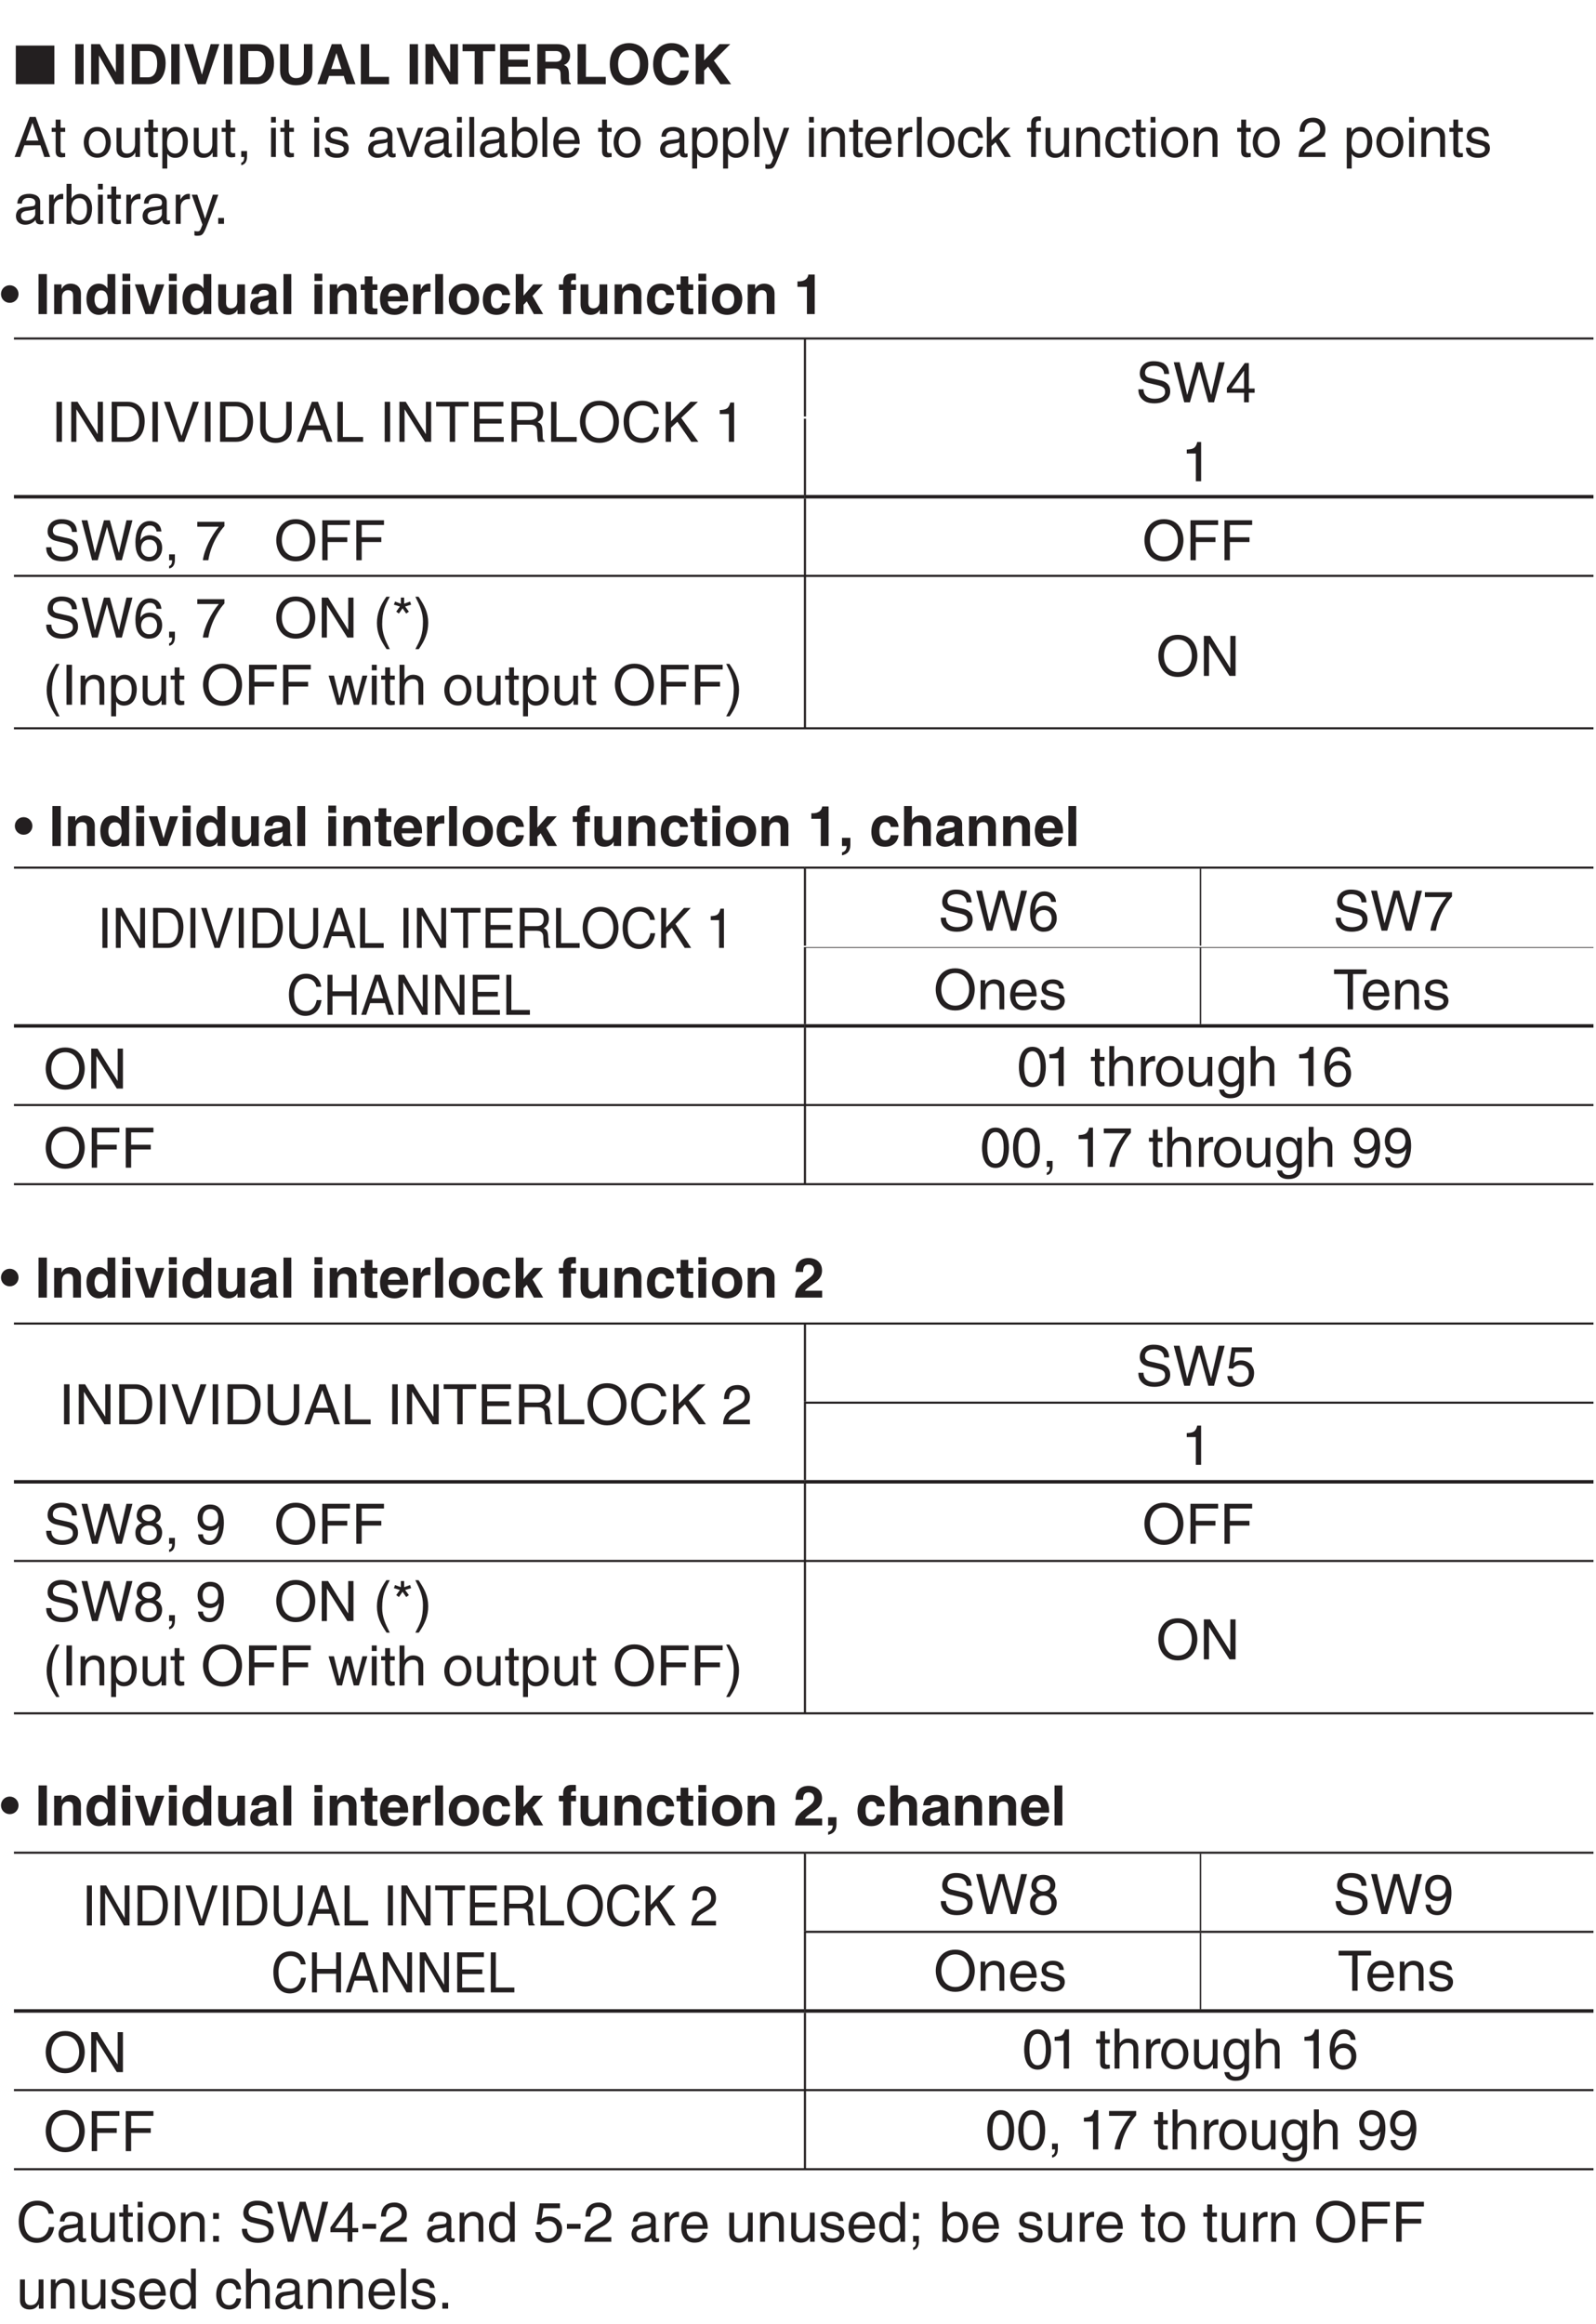 <?xml version="1.0" encoding="UTF-8"?>
<svg xmlns="http://www.w3.org/2000/svg" xmlns:xlink="http://www.w3.org/1999/xlink" width="232.63pt" height="338.65pt" viewBox="0 0 232.63 338.65" version="1.2">
<defs>
<g>
<symbol overflow="visible" id="glyph0-0">
<path style="stroke:none;" d="M 0 0 L 4.062 0 L 4.062 -5.688 L 0 -5.688 Z M 2.031 -3.203 L 0.656 -5.281 L 3.406 -5.281 Z M 2.281 -2.844 L 3.656 -4.922 L 3.656 -0.766 Z M 0.656 -0.406 L 2.031 -2.484 L 3.406 -0.406 Z M 0.406 -4.922 L 1.781 -2.844 L 0.406 -0.766 Z M 0.406 -4.922 "/>
</symbol>
<symbol overflow="visible" id="glyph0-1">
<path style="stroke:none;" d="M 5.906 0 L 5.906 -5.625 L 0.281 -5.625 L 0.281 0 Z M 5.906 0 "/>
</symbol>
<symbol overflow="visible" id="glyph1-0">
<path style="stroke:none;" d="M 0 0 L 4.062 0 L 4.062 -5.688 L 0 -5.688 Z M 2.031 -3.203 L 0.656 -5.281 L 3.406 -5.281 Z M 2.281 -2.844 L 3.656 -4.922 L 3.656 -0.766 Z M 0.656 -0.406 L 2.031 -2.484 L 3.406 -0.406 Z M 0.406 -4.922 L 1.781 -2.844 L 0.406 -0.766 Z M 0.406 -4.922 "/>
</symbol>
<symbol overflow="visible" id="glyph1-1">
<path style="stroke:none;" d=""/>
</symbol>
<symbol overflow="visible" id="glyph1-2">
<path style="stroke:none;" d="M 1.734 -5.828 L 0.516 -5.828 L 0.516 0 L 1.734 0 Z M 1.734 -5.828 "/>
</symbol>
<symbol overflow="visible" id="glyph1-3">
<path style="stroke:none;" d="M 4.172 -1.766 L 4.156 -1.766 L 1.844 -5.828 L 0.562 -5.828 L 0.562 0 L 1.703 0 L 1.703 -4.156 L 1.719 -4.156 L 4.094 0 L 5.312 0 L 5.312 -5.828 L 4.172 -5.828 Z M 4.172 -1.766 "/>
</symbol>
<symbol overflow="visible" id="glyph1-4">
<path style="stroke:none;" d="M 0.625 0 L 3.141 0 C 5.062 0 5.562 -1.797 5.562 -3.062 C 5.562 -4.156 5.156 -5.828 3.188 -5.828 L 0.625 -5.828 Z M 1.812 -4.828 L 2.984 -4.828 C 3.5 -4.828 4.328 -4.688 4.328 -2.969 C 4.328 -2 3.984 -1 3 -1 L 1.812 -1 Z M 1.812 -4.828 "/>
</symbol>
<symbol overflow="visible" id="glyph1-5">
<path style="stroke:none;" d="M 2.734 -1.406 L 2.719 -1.406 L 1.469 -5.828 L 0.156 -5.828 L 2.125 0 L 3.281 0 L 5.266 -5.828 L 4 -5.828 Z M 2.734 -1.406 "/>
</symbol>
<symbol overflow="visible" id="glyph1-6">
<path style="stroke:none;" d="M 5.297 -5.828 L 4.047 -5.828 L 4.047 -1.984 C 4.047 -1.281 3.703 -0.875 2.875 -0.875 C 2.297 -0.875 1.828 -1.234 1.828 -2.047 L 1.828 -5.828 L 0.578 -5.828 L 0.578 -1.969 C 0.594 -1.375 0.719 -0.906 1.047 -0.547 C 1.562 0.031 2.359 0.156 2.891 0.156 C 4.359 0.156 5.297 -0.5 5.297 -2.047 Z M 5.297 -5.828 "/>
</symbol>
<symbol overflow="visible" id="glyph1-7">
<path style="stroke:none;" d="M 1.859 -1.203 L 4 -1.203 L 4.375 0 L 5.703 0 L 3.641 -5.828 L 2.25 -5.828 L 0.156 0 L 1.453 0 Z M 2.922 -4.516 L 2.938 -4.516 L 3.672 -2.203 L 2.172 -2.203 Z M 2.922 -4.516 "/>
</symbol>
<symbol overflow="visible" id="glyph1-8">
<path style="stroke:none;" d="M 1.844 -5.828 L 0.625 -5.828 L 0.625 0 L 4.734 0 L 4.734 -1.062 L 1.844 -1.062 Z M 1.844 -5.828 "/>
</symbol>
<symbol overflow="visible" id="glyph1-9">
<path style="stroke:none;" d="M 3.094 -4.797 L 4.859 -4.797 L 4.859 -5.828 L 0.109 -5.828 L 0.109 -4.797 L 1.875 -4.797 L 1.875 0 L 3.094 0 Z M 3.094 -4.797 "/>
</symbol>
<symbol overflow="visible" id="glyph1-10">
<path style="stroke:none;" d="M 4.906 -5.828 L 0.625 -5.828 L 0.625 0 L 5.047 0 L 5.047 -1.031 L 1.812 -1.031 L 1.812 -2.547 L 4.656 -2.547 L 4.656 -3.578 L 1.812 -3.578 L 1.812 -4.797 L 4.906 -4.797 Z M 4.906 -5.828 "/>
</symbol>
<symbol overflow="visible" id="glyph1-11">
<path style="stroke:none;" d="M 0.625 0 L 1.812 0 L 1.812 -2.281 L 3.078 -2.281 C 3.969 -2.281 4.016 -1.969 4.016 -1.172 C 4.016 -0.578 4.078 -0.281 4.156 0 L 5.5 0 L 5.5 -0.156 C 5.234 -0.25 5.234 -0.469 5.234 -1.312 C 5.234 -2.406 4.984 -2.578 4.5 -2.797 C 5.078 -2.984 5.406 -3.547 5.406 -4.188 C 5.406 -4.688 5.125 -5.828 3.562 -5.828 L 0.625 -5.828 Z M 1.812 -3.266 L 1.812 -4.828 L 3.328 -4.828 C 4.047 -4.828 4.188 -4.375 4.188 -4.062 C 4.188 -3.484 3.875 -3.266 3.234 -3.266 Z M 1.812 -3.266 "/>
</symbol>
<symbol overflow="visible" id="glyph1-12">
<path style="stroke:none;" d="M 0.359 -2.922 C 0.359 -0.172 2.391 0.156 3.156 0.156 C 3.938 0.156 5.969 -0.172 5.969 -2.922 C 5.969 -5.656 3.938 -5.984 3.156 -5.984 C 2.391 -5.984 0.359 -5.656 0.359 -2.922 Z M 1.578 -2.922 C 1.578 -4.547 2.5 -4.953 3.156 -4.953 C 3.812 -4.953 4.75 -4.547 4.75 -2.922 C 4.75 -1.281 3.812 -0.875 3.156 -0.875 C 2.5 -0.875 1.578 -1.281 1.578 -2.922 Z M 1.578 -2.922 "/>
</symbol>
<symbol overflow="visible" id="glyph1-13">
<path style="stroke:none;" d="M 5.562 -3.922 C 5.5 -4.781 4.781 -5.984 3.031 -5.984 C 1.531 -5.984 0.359 -4.953 0.359 -2.906 C 0.359 -0.891 1.469 0.156 3.016 0.156 C 4.484 0.156 5.312 -0.734 5.562 -2 L 4.344 -2 C 4.188 -1.281 3.719 -0.906 3.047 -0.906 C 2.016 -0.906 1.594 -1.844 1.594 -2.891 C 1.594 -4.547 2.469 -4.938 3.047 -4.938 C 4.047 -4.938 4.234 -4.281 4.344 -3.922 Z M 5.562 -3.922 "/>
</symbol>
<symbol overflow="visible" id="glyph1-14">
<path style="stroke:none;" d="M 1.922 -1.969 L 2.5 -2.562 L 4.297 0 L 5.859 0 L 3.344 -3.438 L 5.734 -5.828 L 4.156 -5.828 L 1.922 -3.469 L 1.922 -5.828 L 0.703 -5.828 L 0.703 0 L 1.922 0 Z M 1.922 -1.969 "/>
</symbol>
<symbol overflow="visible" id="glyph1-15">
<path style="stroke:none;" d="M 4.438 -2.984 C 4.438 -3.938 3.781 -4.438 2.938 -4.438 C 2.109 -4.438 1.781 -3.953 1.641 -3.688 L 1.609 -3.688 L 1.609 -4.328 L 0.531 -4.328 L 0.531 0 L 1.672 0 L 1.672 -2.484 C 1.672 -3.141 2.062 -3.484 2.562 -3.484 C 3.281 -3.484 3.297 -2.938 3.297 -2.625 L 3.297 0 L 4.438 0 Z M 4.438 -2.984 "/>
</symbol>
<symbol overflow="visible" id="glyph1-16">
<path style="stroke:none;" d="M 4.484 -5.828 L 3.344 -5.828 L 3.344 -3.766 L 3.328 -3.766 C 3.141 -4.031 2.797 -4.438 2.078 -4.438 C 1.125 -4.438 0.281 -3.703 0.281 -2.203 C 0.281 -1.031 0.812 0.109 2.094 0.109 C 2.562 0.109 3.078 -0.062 3.344 -0.547 L 3.359 -0.547 L 3.359 0 L 4.484 0 Z M 1.453 -2.125 C 1.453 -2.812 1.688 -3.453 2.406 -3.453 C 3.188 -3.453 3.391 -2.75 3.391 -2.062 C 3.391 -1.422 3.109 -0.828 2.375 -0.828 C 1.656 -0.828 1.453 -1.609 1.453 -2.125 Z M 1.453 -2.125 "/>
</symbol>
<symbol overflow="visible" id="glyph1-17">
<path style="stroke:none;" d="M 0.562 -4.328 L 0.562 0 L 1.703 0 L 1.703 -4.328 Z M 1.703 -5.891 L 0.562 -5.891 L 0.562 -4.828 L 1.703 -4.828 Z M 1.703 -5.891 "/>
</symbol>
<symbol overflow="visible" id="glyph1-18">
<path style="stroke:none;" d="M 4.406 -4.328 L 3.203 -4.328 L 2.281 -1.141 L 2.266 -1.141 L 1.375 -4.328 L 0.109 -4.328 L 1.656 0 L 2.859 0 Z M 4.406 -4.328 "/>
</symbol>
<symbol overflow="visible" id="glyph1-19">
<path style="stroke:none;" d="M 4.422 -4.328 L 3.297 -4.328 L 3.297 -1.828 C 3.297 -1.062 2.781 -0.844 2.406 -0.844 C 2.062 -0.844 1.672 -0.969 1.672 -1.641 L 1.672 -4.328 L 0.531 -4.328 L 0.531 -1.484 C 0.531 -0.375 1.156 0.109 2 0.109 C 2.609 0.109 3.062 -0.141 3.328 -0.609 L 3.344 -0.609 L 3.344 0 L 4.422 0 Z M 4.422 -4.328 "/>
</symbol>
<symbol overflow="visible" id="glyph1-20">
<path style="stroke:none;" d="M 4.031 -3.188 C 4.031 -4.25 2.922 -4.438 2.312 -4.438 C 1.422 -4.438 0.5 -4.25 0.375 -2.922 L 1.469 -2.922 C 1.5 -3.172 1.594 -3.531 2.172 -3.531 C 2.469 -3.531 2.922 -3.5 2.922 -3.016 C 2.922 -2.781 2.703 -2.703 2.516 -2.688 L 1.5 -2.531 C 0.766 -2.422 0.234 -1.984 0.234 -1.141 C 0.234 -0.25 0.906 0.109 1.547 0.109 C 2.328 0.109 2.688 -0.25 2.953 -0.516 C 2.969 -0.266 2.984 -0.203 3.062 0 L 4.281 0 L 4.281 -0.172 C 4.141 -0.219 4.031 -0.328 4.031 -0.844 Z M 2.922 -1.547 C 2.922 -1.031 2.406 -0.703 1.906 -0.703 C 1.688 -0.703 1.375 -0.828 1.375 -1.219 C 1.375 -1.688 1.719 -1.797 2.141 -1.875 C 2.609 -1.938 2.797 -2.016 2.922 -2.109 Z M 2.922 -1.547 "/>
</symbol>
<symbol overflow="visible" id="glyph1-21">
<path style="stroke:none;" d="M 1.703 -5.828 L 0.562 -5.828 L 0.562 0 L 1.703 0 Z M 1.703 -5.828 "/>
</symbol>
<symbol overflow="visible" id="glyph1-22">
<path style="stroke:none;" d="M 1.797 -5.5 L 0.672 -5.5 L 0.672 -4.328 L 0.078 -4.328 L 0.078 -3.516 L 0.672 -3.516 L 0.672 -0.891 C 0.672 -0.328 0.844 0.047 1.828 0.047 L 1.969 0.047 C 2.156 0.047 2.328 0.047 2.516 0.031 L 2.516 -0.828 C 2.422 -0.828 2.344 -0.812 2.281 -0.812 C 1.812 -0.812 1.797 -0.906 1.797 -1.156 L 1.797 -3.516 L 2.516 -3.516 L 2.516 -4.328 L 1.797 -4.328 Z M 1.797 -5.5 "/>
</symbol>
<symbol overflow="visible" id="glyph1-23">
<path style="stroke:none;" d="M 3.078 -1.266 C 2.984 -0.953 2.656 -0.797 2.344 -0.797 C 1.422 -0.797 1.359 -1.531 1.328 -1.859 L 4.297 -1.859 L 4.297 -2.062 C 4.297 -4.031 3.109 -4.438 2.266 -4.438 C 0.359 -4.438 0.188 -2.766 0.188 -2.25 C 0.188 -0.469 1.125 0.109 2.344 0.109 C 3.078 0.109 3.938 -0.234 4.234 -1.266 Z M 1.359 -2.594 C 1.422 -3.156 1.703 -3.5 2.25 -3.5 C 2.609 -3.5 3.062 -3.297 3.125 -2.594 Z M 1.359 -2.594 "/>
</symbol>
<symbol overflow="visible" id="glyph1-24">
<path style="stroke:none;" d="M 0.516 0 L 1.656 0 L 1.656 -2.25 C 1.656 -2.734 1.812 -3.281 2.703 -3.281 C 2.812 -3.281 2.938 -3.281 3.031 -3.266 L 3.031 -4.422 C 2.953 -4.422 2.891 -4.438 2.812 -4.438 C 2.125 -4.438 1.859 -4.016 1.625 -3.578 L 1.609 -3.578 L 1.609 -4.328 L 0.516 -4.328 Z M 0.516 0 "/>
</symbol>
<symbol overflow="visible" id="glyph1-25">
<path style="stroke:none;" d="M 4.703 -2.156 C 4.703 -3.719 3.641 -4.438 2.484 -4.438 C 1.328 -4.438 0.281 -3.719 0.281 -2.156 C 0.281 -0.594 1.328 0.109 2.484 0.109 C 3.641 0.109 4.703 -0.594 4.703 -2.156 Z M 3.531 -2.156 C 3.531 -1.609 3.359 -0.844 2.484 -0.844 C 1.609 -0.844 1.453 -1.609 1.453 -2.156 C 1.453 -2.719 1.609 -3.484 2.484 -3.484 C 3.359 -3.484 3.531 -2.719 3.531 -2.156 Z M 3.531 -2.156 "/>
</symbol>
<symbol overflow="visible" id="glyph1-26">
<path style="stroke:none;" d="M 3.094 -1.578 C 3.094 -1.375 2.906 -0.828 2.328 -0.828 C 1.469 -0.828 1.453 -1.75 1.453 -2.219 C 1.453 -2.766 1.641 -3.484 2.344 -3.484 L 2.406 -3.484 C 2.891 -3.484 3.062 -3.062 3.109 -2.781 L 4.25 -2.781 C 4.156 -4.125 3.031 -4.438 2.344 -4.438 C 0.891 -4.438 0.281 -3.438 0.281 -2.047 C 0.281 -1.125 0.656 0.109 2.281 0.109 C 3.859 0.109 4.203 -1.125 4.25 -1.578 Z M 3.094 -1.578 "/>
</symbol>
<symbol overflow="visible" id="glyph1-27">
<path style="stroke:none;" d="M 1.703 -1.359 L 2.172 -1.859 L 3.203 0 L 4.562 0 L 3 -2.656 L 4.531 -4.328 L 3.125 -4.328 L 1.703 -2.688 L 1.703 -5.828 L 0.562 -5.828 L 0.562 0 L 1.703 0 Z M 1.703 -1.359 "/>
</symbol>
<symbol overflow="visible" id="glyph1-28">
<path style="stroke:none;" d="M 1.844 -3.516 L 2.578 -3.516 L 2.578 -4.328 L 1.844 -4.328 L 1.844 -4.5 C 1.844 -4.844 1.859 -4.969 2.25 -4.969 L 2.562 -4.969 L 2.562 -5.891 C 2.469 -5.906 2.312 -5.906 1.969 -5.906 C 1.188 -5.906 0.703 -5.562 0.703 -4.672 L 0.703 -4.328 L 0.078 -4.328 L 0.078 -3.516 L 0.703 -3.516 L 0.703 0 L 1.844 0 Z M 1.844 -3.516 "/>
</symbol>
<symbol overflow="visible" id="glyph1-29">
<path style="stroke:none;" d="M 0.562 -3.969 L 1.938 -3.969 L 1.938 0 L 3.078 0 L 3.078 -5.766 L 2.141 -5.766 C 2.109 -5.344 1.812 -4.766 0.719 -4.766 L 0.562 -4.766 Z M 0.562 -3.969 "/>
</symbol>
<symbol overflow="visible" id="glyph1-30">
<path style="stroke:none;" d="M 1.375 -3.734 C 1.391 -4.156 1.406 -4.812 2.203 -4.812 C 2.766 -4.812 3 -4.375 3 -3.984 C 3 -3.344 2.594 -3.047 1.547 -2.297 C 0.297 -1.375 0.25 -0.672 0.219 0 L 4.156 0 L 4.156 -1 L 1.656 -1 C 1.781 -1.281 2.172 -1.531 2.938 -2.078 C 3.5 -2.453 4.141 -2.953 4.141 -3.953 C 4.141 -5.125 3.266 -5.766 2.156 -5.766 C 1.656 -5.766 0.281 -5.609 0.281 -3.734 Z M 1.375 -3.734 "/>
</symbol>
<symbol overflow="visible" id="glyph1-31">
<path style="stroke:none;" d="M 1.734 -1.188 L 0.516 -1.188 L 0.516 0 L 1.203 0 C 1.156 0.688 0.828 0.828 0.516 0.938 L 0.516 1.359 L 0.531 1.359 C 1.219 1.203 1.734 0.844 1.734 -0.156 Z M 1.734 -1.188 "/>
</symbol>
<symbol overflow="visible" id="glyph1-32">
<path style="stroke:none;" d="M 4.438 -2.984 C 4.438 -3.938 3.781 -4.438 2.938 -4.438 C 2.312 -4.438 1.828 -4.125 1.688 -3.766 L 1.672 -3.766 L 1.672 -5.828 L 0.531 -5.828 L 0.531 0 L 1.672 0 L 1.672 -2.484 C 1.672 -3.141 2.062 -3.484 2.562 -3.484 C 3.281 -3.484 3.297 -2.938 3.297 -2.625 L 3.297 0 L 4.438 0 Z M 4.438 -2.984 "/>
</symbol>
<symbol overflow="visible" id="glyph2-0">
<path style="stroke:none;" d="M 0 0 L 4.062 0 L 4.062 -5.688 L 0 -5.688 Z M 2.031 -3.203 L 0.656 -5.281 L 3.406 -5.281 Z M 2.281 -2.844 L 3.656 -4.922 L 3.656 -0.766 Z M 0.656 -0.406 L 2.031 -2.484 L 3.406 -0.406 Z M 0.406 -4.922 L 1.781 -2.844 L 0.406 -0.766 Z M 0.406 -4.922 "/>
</symbol>
<symbol overflow="visible" id="glyph2-1">
<path style="stroke:none;" d="M 2.703 -2.922 C 2.703 -3.625 2.125 -4.203 1.422 -4.203 C 0.703 -4.203 0.141 -3.625 0.141 -2.922 C 0.141 -2.203 0.719 -1.641 1.422 -1.641 C 2.125 -1.641 2.703 -2.203 2.703 -2.922 Z M 2.703 -2.922 "/>
</symbol>
<symbol overflow="visible" id="glyph2-2">
<path style="stroke:none;" d=""/>
</symbol>
<symbol overflow="visible" id="glyph2-3">
<path style="stroke:none;" d="M 1.531 -5.828 L 0.734 -5.828 L 0.734 0 L 1.531 0 Z M 1.531 -5.828 "/>
</symbol>
<symbol overflow="visible" id="glyph2-4">
<path style="stroke:none;" d="M 4.484 -1.125 L 4.469 -1.125 L 1.547 -5.828 L 0.625 -5.828 L 0.625 0 L 1.375 0 L 1.375 -4.719 L 1.391 -4.719 L 4.359 0 L 5.25 0 L 5.25 -5.828 L 4.484 -5.828 Z M 4.484 -1.125 "/>
</symbol>
<symbol overflow="visible" id="glyph2-5">
<path style="stroke:none;" d="M 0.656 0 L 2.984 0 C 4.906 0 5.469 -1.688 5.469 -3 C 5.469 -4.688 4.547 -5.828 3.016 -5.828 L 0.656 -5.828 Z M 1.453 -5.156 L 2.922 -5.156 C 3.984 -5.156 4.656 -4.422 4.656 -2.953 C 4.656 -1.484 4 -0.672 2.969 -0.672 L 1.453 -0.672 Z M 1.453 -5.156 "/>
</symbol>
<symbol overflow="visible" id="glyph2-6">
<path style="stroke:none;" d="M 2.719 -0.859 L 2.703 -0.859 L 1.047 -5.828 L 0.156 -5.828 L 2.297 0 L 3.125 0 L 5.25 -5.828 L 4.375 -5.828 Z M 2.719 -0.859 "/>
</symbol>
<symbol overflow="visible" id="glyph2-7">
<path style="stroke:none;" d="M 4.438 -5.828 L 4.438 -2.141 C 4.438 -0.875 3.625 -0.547 2.906 -0.547 C 2.203 -0.547 1.438 -0.891 1.438 -2.156 L 1.438 -5.828 L 0.641 -5.828 L 0.641 -1.938 C 0.641 -0.859 1.312 0.156 2.891 0.156 C 4.484 0.156 5.234 -0.859 5.234 -2.047 L 5.234 -5.828 Z M 4.438 -5.828 "/>
</symbol>
<symbol overflow="visible" id="glyph2-8">
<path style="stroke:none;" d="M 3.875 -1.703 L 4.453 0 L 5.312 0 L 3.203 -5.828 L 2.312 -5.828 L 0.109 0 L 0.922 0 L 1.531 -1.703 Z M 1.781 -2.391 L 2.719 -4.969 L 2.734 -4.969 L 3.594 -2.391 Z M 1.781 -2.391 "/>
</symbol>
<symbol overflow="visible" id="glyph2-9">
<path style="stroke:none;" d="M 1.406 -5.828 L 0.625 -5.828 L 0.625 0 L 4.359 0 L 4.359 -0.703 L 1.406 -0.703 Z M 1.406 -5.828 "/>
</symbol>
<symbol overflow="visible" id="glyph2-10">
<path style="stroke:none;" d="M 0.109 -5.141 L 2.094 -5.141 L 2.094 0 L 2.875 0 L 2.875 -5.141 L 4.844 -5.141 L 4.844 -5.828 L 0.109 -5.828 Z M 0.109 -5.141 "/>
</symbol>
<symbol overflow="visible" id="glyph2-11">
<path style="stroke:none;" d="M 5 -0.703 L 1.484 -0.703 L 1.484 -2.656 L 4.688 -2.656 L 4.688 -3.344 L 1.484 -3.344 L 1.484 -5.141 L 4.953 -5.141 L 4.953 -5.828 L 0.703 -5.828 L 0.703 0 L 5 0 Z M 5 -0.703 "/>
</symbol>
<symbol overflow="visible" id="glyph2-12">
<path style="stroke:none;" d="M 1.5 -2.5 L 3.406 -2.5 C 4.359 -2.5 4.453 -1.938 4.453 -1.469 C 4.453 -1.25 4.484 -0.359 4.594 0 L 5.562 0 L 5.562 -0.125 C 5.312 -0.266 5.266 -0.391 5.266 -0.719 L 5.219 -1.766 C 5.188 -2.578 4.844 -2.734 4.516 -2.875 C 4.891 -3.094 5.328 -3.406 5.328 -4.266 C 5.328 -5.5 4.375 -5.828 3.406 -5.828 L 0.719 -5.828 L 0.719 0 L 1.5 0 Z M 1.5 -5.156 L 3.469 -5.156 C 3.859 -5.156 4.516 -5.094 4.516 -4.188 C 4.516 -3.328 3.906 -3.172 3.328 -3.172 L 1.5 -3.172 Z M 1.5 -5.156 "/>
</symbol>
<symbol overflow="visible" id="glyph2-13">
<path style="stroke:none;" d="M 5.188 -2.922 C 5.188 -1.547 4.422 -0.547 3.156 -0.547 C 1.891 -0.547 1.125 -1.547 1.125 -2.922 C 1.125 -4.297 1.891 -5.297 3.156 -5.297 C 4.422 -5.297 5.188 -4.297 5.188 -2.922 Z M 6 -2.922 C 6 -4.172 5.344 -5.984 3.156 -5.984 C 0.984 -5.984 0.312 -4.172 0.312 -2.922 C 0.312 -1.656 0.984 0.156 3.156 0.156 C 5.344 0.156 6 -1.656 6 -2.922 Z M 6 -2.922 "/>
</symbol>
<symbol overflow="visible" id="glyph2-14">
<path style="stroke:none;" d="M 5.469 -4.078 C 5.359 -5.047 4.578 -5.984 3.078 -5.984 C 1.375 -5.984 0.359 -4.75 0.359 -2.953 C 0.359 -0.703 1.656 0.156 2.984 0.156 C 3.422 0.156 5.203 0.062 5.531 -2.141 L 4.766 -2.141 C 4.5 -0.781 3.609 -0.547 3.109 -0.547 C 1.656 -0.547 1.172 -1.594 1.172 -2.969 C 1.172 -4.516 2.016 -5.297 3.078 -5.297 C 3.641 -5.297 4.5 -5.109 4.719 -4.078 Z M 5.469 -4.078 "/>
</symbol>
<symbol overflow="visible" id="glyph2-15">
<path style="stroke:none;" d="M 1.406 -2.047 L 2.328 -2.922 L 4.359 0 L 5.391 0 L 2.891 -3.484 L 5.328 -5.828 L 4.234 -5.828 L 1.406 -3 L 1.406 -5.828 L 0.625 -5.828 L 0.625 0 L 1.406 0 Z M 1.406 -2.047 "/>
</symbol>
<symbol overflow="visible" id="glyph2-16">
<path style="stroke:none;" d="M 2.922 -5.719 L 2.359 -5.719 C 2.125 -4.781 1.75 -4.688 0.828 -4.625 L 0.828 -4.047 L 2.156 -4.047 L 2.156 0 L 2.922 0 Z M 2.922 -5.719 "/>
</symbol>
<symbol overflow="visible" id="glyph2-17">
<path style="stroke:none;" d="M 4.875 -4.125 C 4.844 -4.766 4.641 -5.984 2.594 -5.984 C 1.188 -5.984 0.594 -5.094 0.594 -4.188 C 0.594 -3.172 1.453 -2.906 1.844 -2.812 L 3.031 -2.531 C 3.984 -2.312 4.281 -2.109 4.281 -1.5 C 4.281 -0.672 3.312 -0.516 2.75 -0.516 C 2 -0.516 1.141 -0.828 1.141 -1.891 L 0.391 -1.891 C 0.391 -1.344 0.5 -0.859 0.984 -0.406 C 1.25 -0.172 1.672 0.156 2.75 0.156 C 3.75 0.156 5.031 -0.234 5.031 -1.609 C 5.031 -2.531 4.469 -2.984 3.719 -3.172 L 2.047 -3.547 C 1.703 -3.625 1.359 -3.797 1.359 -4.297 C 1.359 -5.172 2.188 -5.312 2.688 -5.312 C 3.344 -5.312 4.094 -5.031 4.141 -4.125 Z M 4.875 -4.125 "/>
</symbol>
<symbol overflow="visible" id="glyph2-18">
<path style="stroke:none;" d="M 3.828 -4.828 L 3.844 -4.828 L 5.172 0 L 6 0 L 7.547 -5.828 L 6.672 -5.828 L 5.578 -1.094 L 5.562 -1.094 L 4.25 -5.828 L 3.391 -5.828 L 2.094 -1.094 L 2.078 -1.094 L 0.984 -5.828 L 0.125 -5.828 L 1.656 0 L 2.484 0 Z M 3.828 -4.828 "/>
</symbol>
<symbol overflow="visible" id="glyph2-19">
<path style="stroke:none;" d="M 4.25 -1.391 L 4.25 -2 L 3.406 -2 L 3.406 -5.719 L 2.812 -5.719 L 0.203 -2.094 L 0.203 -1.391 L 2.703 -1.391 L 2.703 0 L 3.406 0 L 3.406 -1.391 Z M 2.688 -4.594 L 2.703 -4.594 L 2.703 -2 L 0.859 -2 Z M 2.688 -4.594 "/>
</symbol>
<symbol overflow="visible" id="glyph2-20">
<path style="stroke:none;" d="M 4.094 -4.188 C 4.016 -5.359 3.078 -5.719 2.422 -5.719 C 0.719 -5.719 0.312 -3.906 0.312 -2.656 C 0.312 -1.906 0.406 -1.203 0.75 -0.672 C 1.156 -0.047 1.781 0.156 2.219 0.156 C 3.016 0.156 3.359 -0.062 3.672 -0.391 C 4.047 -0.828 4.203 -1.25 4.203 -1.828 C 4.203 -3.188 3.125 -3.641 2.422 -3.641 C 1.641 -3.641 1.25 -3.25 1.062 -2.938 L 1.047 -2.953 C 1.047 -3.562 1.281 -5.062 2.406 -5.062 C 3.016 -5.062 3.297 -4.703 3.391 -4.188 Z M 1.141 -1.75 C 1.141 -2.422 1.531 -3 2.312 -3 C 3.203 -3 3.469 -2.297 3.469 -1.797 C 3.469 -1.031 3.031 -0.484 2.344 -0.484 C 1.516 -0.484 1.141 -1.141 1.141 -1.75 Z M 1.141 -1.75 "/>
</symbol>
<symbol overflow="visible" id="glyph2-21">
<path style="stroke:none;" d="M 0.703 0 L 1.141 0 C 1.141 0.375 1.047 0.781 0.703 0.828 L 0.703 1.188 C 0.875 1.172 1.547 1.047 1.547 -0.062 L 1.547 -0.859 L 0.703 -0.859 Z M 0.703 0 "/>
</symbol>
<symbol overflow="visible" id="glyph2-22">
<path style="stroke:none;" d="M 0.297 -4.891 L 3.438 -4.891 C 2.344 -3.609 1.312 -1.562 1.109 0 L 1.906 0 C 2.312 -2.547 3.688 -4.375 4.25 -4.969 L 4.25 -5.594 L 0.297 -5.594 Z M 0.297 -4.891 "/>
</symbol>
<symbol overflow="visible" id="glyph2-23">
<path style="stroke:none;" d="M 1.484 -2.656 L 4.344 -2.656 L 4.344 -3.344 L 1.484 -3.344 L 1.484 -5.141 L 4.734 -5.141 L 4.734 -5.828 L 0.703 -5.828 L 0.703 0 L 1.484 0 Z M 1.484 -2.656 "/>
</symbol>
<symbol overflow="visible" id="glyph2-24">
<path style="stroke:none;" d="M 1.922 -5.953 C 1.047 -4.703 0.547 -3.547 0.547 -2.125 C 0.547 -0.594 1.109 0.422 1.953 1.688 L 2.422 1.688 C 1.781 0.406 1.312 -0.578 1.312 -1.922 C 1.312 -3.875 1.734 -4.656 2.422 -5.953 Z M 1.922 -5.953 "/>
</symbol>
<symbol overflow="visible" id="glyph2-25">
<path style="stroke:none;" d="M 0.312 -4.797 L 1.188 -4.531 L 0.656 -3.781 L 1.047 -3.5 L 1.578 -4.266 L 2.109 -3.5 L 2.5 -3.781 L 1.953 -4.531 L 2.828 -4.797 L 2.672 -5.25 L 1.812 -4.938 L 1.812 -5.828 L 1.328 -5.828 L 1.328 -4.938 L 0.484 -5.25 Z M 0.312 -4.797 "/>
</symbol>
<symbol overflow="visible" id="glyph2-26">
<path style="stroke:none;" d="M 0.781 1.688 C 1.656 0.438 2.156 -0.719 2.156 -2.156 C 2.156 -3.672 1.594 -4.688 0.75 -5.953 L 0.281 -5.953 C 0.922 -4.688 1.391 -3.688 1.391 -2.344 C 1.391 -0.391 0.969 0.375 0.281 1.688 Z M 0.781 1.688 "/>
</symbol>
<symbol overflow="visible" id="glyph2-27">
<path style="stroke:none;" d="M 3.984 -2.891 C 3.984 -4.109 3.156 -4.375 2.5 -4.375 C 1.766 -4.375 1.375 -3.875 1.219 -3.641 L 1.203 -3.641 L 1.203 -4.25 L 0.531 -4.25 L 0.531 0 L 1.25 0 L 1.25 -2.312 C 1.25 -3.469 1.953 -3.734 2.359 -3.734 C 3.062 -3.734 3.281 -3.359 3.281 -2.609 L 3.281 0 L 3.984 0 Z M 3.984 -2.891 "/>
</symbol>
<symbol overflow="visible" id="glyph2-28">
<path style="stroke:none;" d="M 1.156 -1.922 C 1.156 -2.609 1.266 -3.734 2.297 -3.734 C 3.406 -3.734 3.469 -2.688 3.469 -2.141 C 3.469 -1.203 3.094 -0.5 2.312 -0.5 C 1.859 -0.5 1.156 -0.797 1.156 -1.922 Z M 0.469 1.688 L 1.188 1.688 L 1.188 -0.453 L 1.203 -0.453 C 1.391 -0.141 1.766 0.125 2.328 0.125 C 3.781 0.125 4.203 -1.234 4.203 -2.25 C 4.203 -3.438 3.562 -4.375 2.422 -4.375 C 1.656 -4.375 1.328 -3.891 1.156 -3.641 L 1.141 -3.641 L 1.141 -4.25 L 0.469 -4.25 Z M 0.469 1.688 "/>
</symbol>
<symbol overflow="visible" id="glyph2-29">
<path style="stroke:none;" d="M 3.969 0 L 3.969 -4.25 L 3.266 -4.25 L 3.266 -1.906 C 3.266 -1.297 2.984 -0.5 2.094 -0.5 C 1.625 -0.5 1.266 -0.734 1.266 -1.438 L 1.266 -4.25 L 0.547 -4.25 L 0.547 -1.188 C 0.547 -0.172 1.312 0.125 1.938 0.125 C 2.609 0.125 2.984 -0.141 3.281 -0.641 L 3.297 -0.625 L 3.297 0 Z M 3.969 0 "/>
</symbol>
<symbol overflow="visible" id="glyph2-30">
<path style="stroke:none;" d="M 2.094 -3.656 L 2.094 -4.25 L 1.406 -4.25 L 1.406 -5.438 L 0.688 -5.438 L 0.688 -4.25 L 0.109 -4.25 L 0.109 -3.656 L 0.688 -3.656 L 0.688 -0.859 C 0.688 -0.344 0.844 0.062 1.547 0.062 C 1.625 0.062 1.828 0.031 2.094 0 L 2.094 -0.562 L 1.844 -0.562 C 1.688 -0.562 1.406 -0.562 1.406 -0.891 L 1.406 -3.656 Z M 2.094 -3.656 "/>
</symbol>
<symbol overflow="visible" id="glyph2-31">
<path style="stroke:none;" d="M 2.906 -3.297 L 2.922 -3.297 L 3.781 0 L 4.531 0 L 5.766 -4.25 L 5.047 -4.25 L 4.188 -0.906 L 4.172 -0.906 L 3.344 -4.25 L 2.547 -4.25 L 1.719 -0.906 L 1.703 -0.906 L 0.891 -4.25 L 0.109 -4.25 L 1.344 0 L 2.078 0 Z M 2.906 -3.297 "/>
</symbol>
<symbol overflow="visible" id="glyph2-32">
<path style="stroke:none;" d="M 1.266 -4.25 L 0.547 -4.25 L 0.547 0 L 1.266 0 Z M 1.266 -5.016 L 1.266 -5.828 L 0.547 -5.828 L 0.547 -5.016 Z M 1.266 -5.016 "/>
</symbol>
<symbol overflow="visible" id="glyph2-33">
<path style="stroke:none;" d="M 3.984 -2.891 C 3.984 -4.109 3.156 -4.375 2.5 -4.375 C 1.812 -4.375 1.469 -3.953 1.266 -3.688 L 1.25 -3.688 L 1.25 -5.828 L 0.531 -5.828 L 0.531 0 L 1.25 0 L 1.25 -2.312 C 1.25 -3.391 1.844 -3.734 2.422 -3.734 C 3.109 -3.734 3.281 -3.359 3.281 -2.781 L 3.281 0 L 3.984 0 Z M 3.984 -2.891 "/>
</symbol>
<symbol overflow="visible" id="glyph2-34">
<path style="stroke:none;" d="M 0.281 -2.125 C 0.281 -1.031 0.906 0.109 2.266 0.109 C 3.609 0.109 4.234 -1.031 4.234 -2.125 C 4.234 -3.219 3.609 -4.375 2.266 -4.375 C 0.906 -4.375 0.281 -3.219 0.281 -2.125 Z M 1.031 -2.125 C 1.031 -2.703 1.234 -3.75 2.266 -3.75 C 3.281 -3.75 3.5 -2.703 3.5 -2.125 C 3.5 -1.562 3.281 -0.5 2.266 -0.5 C 1.234 -0.5 1.031 -1.562 1.031 -2.125 Z M 1.031 -2.125 "/>
</symbol>
<symbol overflow="visible" id="glyph2-35">
<path style="stroke:none;" d="M 1.438 -4.891 L 3.859 -4.891 L 3.859 -5.594 L 0.906 -5.594 L 0.469 -2.531 L 1.094 -2.5 C 1.359 -2.844 1.734 -3.031 2.141 -3.031 C 2.859 -3.031 3.406 -2.594 3.406 -1.766 C 3.406 -1.062 2.953 -0.469 2.203 -0.469 C 1.562 -0.469 1.078 -0.75 1 -1.422 L 0.266 -1.422 C 0.391 -0.141 1.359 0.156 2.109 0.156 C 3.891 0.156 4.172 -1.219 4.172 -1.859 C 4.172 -3.031 3.219 -3.688 2.297 -3.688 C 1.781 -3.688 1.438 -3.516 1.188 -3.328 Z M 1.438 -4.891 "/>
</symbol>
<symbol overflow="visible" id="glyph2-36">
<path style="stroke:none;" d="M 4 -4.234 C 4 -4.906 3.5 -5.719 2.234 -5.719 C 0.875 -5.719 0.5 -4.734 0.5 -4.141 C 0.5 -3.609 0.781 -3.219 1.281 -3.031 C 0.672 -2.781 0.312 -2.344 0.312 -1.641 C 0.312 -1.359 0.312 -0.75 0.891 -0.281 C 1.344 0.078 1.953 0.156 2.266 0.156 C 3.609 0.156 4.203 -0.734 4.203 -1.656 C 4.203 -2.078 4.031 -2.719 3.266 -3.031 C 3.516 -3.172 4 -3.422 4 -4.234 Z M 2.25 -2.688 C 2.906 -2.688 3.438 -2.344 3.438 -1.562 C 3.438 -0.672 2.812 -0.484 2.297 -0.484 C 1.297 -0.484 1.078 -1.172 1.078 -1.625 C 1.078 -2.156 1.453 -2.688 2.25 -2.688 Z M 2.25 -3.297 C 1.719 -3.297 1.25 -3.625 1.25 -4.172 C 1.25 -4.547 1.438 -5.062 2.188 -5.062 C 3.031 -5.062 3.266 -4.562 3.266 -4.219 C 3.266 -3.703 2.859 -3.297 2.25 -3.297 Z M 2.25 -3.297 "/>
</symbol>
<symbol overflow="visible" id="glyph2-37">
<path style="stroke:none;" d="M 2.141 -1.906 C 2.672 -1.906 3.234 -2.156 3.438 -2.594 L 3.469 -2.578 C 3.281 -1.094 2.875 -0.438 2.094 -0.438 C 1.5 -0.438 1.156 -0.797 1.125 -1.375 L 0.406 -1.375 C 0.406 -0.828 0.766 0.156 2.109 0.156 C 4.078 0.156 4.172 -2.453 4.172 -3.062 C 4.172 -3.984 4 -5.719 2.172 -5.719 C 0.969 -5.719 0.344 -4.797 0.344 -3.75 C 0.344 -2.609 1.078 -1.906 2.141 -1.906 Z M 2.25 -2.547 C 1.766 -2.547 1.078 -2.688 1.078 -3.781 C 1.078 -4.547 1.516 -5.062 2.188 -5.062 C 3 -5.062 3.344 -4.5 3.344 -3.844 C 3.344 -2.719 2.609 -2.547 2.25 -2.547 Z M 2.25 -2.547 "/>
</symbol>
<symbol overflow="visible" id="glyph2-38">
<path style="stroke:none;" d="M 3.453 -2.781 C 3.453 -1.344 3.078 -0.484 2.266 -0.484 C 1.438 -0.484 1.062 -1.344 1.062 -2.781 C 1.062 -4.203 1.438 -5.062 2.266 -5.062 C 3.078 -5.062 3.453 -4.203 3.453 -2.781 Z M 4.219 -2.781 C 4.219 -3.969 3.906 -5.719 2.266 -5.719 C 0.625 -5.719 0.297 -3.969 0.297 -2.781 C 0.297 -1.594 0.625 0.156 2.266 0.156 C 3.906 0.156 4.219 -1.594 4.219 -2.781 Z M 4.219 -2.781 "/>
</symbol>
<symbol overflow="visible" id="glyph2-39">
<path style="stroke:none;" d="M 1.344 -2.469 C 1.344 -3.094 1.766 -3.609 2.422 -3.609 L 2.703 -3.609 L 2.703 -4.344 C 2.641 -4.359 2.594 -4.375 2.516 -4.375 C 1.969 -4.375 1.594 -4.031 1.312 -3.547 L 1.297 -3.547 L 1.297 -4.25 L 0.625 -4.25 L 0.625 0 L 1.344 0 Z M 1.344 -2.469 "/>
</symbol>
<symbol overflow="visible" id="glyph2-40">
<path style="stroke:none;" d="M 1.062 -2.141 C 1.062 -2.688 1.125 -3.734 2.219 -3.734 C 3.266 -3.734 3.375 -2.609 3.375 -1.922 C 3.375 -0.797 2.672 -0.5 2.203 -0.5 C 1.438 -0.5 1.062 -1.203 1.062 -2.141 Z M 4.047 -4.25 L 3.375 -4.25 L 3.375 -3.641 L 3.359 -3.641 C 3.188 -3.891 2.875 -4.375 2.094 -4.375 C 0.969 -4.375 0.328 -3.438 0.328 -2.25 C 0.328 -1.234 0.75 0.125 2.188 0.125 C 2.766 0.125 3.141 -0.141 3.328 -0.453 L 3.328 -0.484 L 3.344 -0.484 L 3.344 -0.297 C 3.344 0.203 3.359 1.188 2.125 1.188 C 1.953 1.188 1.297 1.188 1.172 0.516 L 0.453 0.516 C 0.594 1.656 1.578 1.781 2.078 1.781 C 4.047 1.781 4.047 0.266 4.047 -0.344 Z M 4.047 -4.25 "/>
</symbol>
<symbol overflow="visible" id="glyph2-41">
<path style="stroke:none;" d="M 3.422 -1.328 C 3.391 -1.016 3 -0.5 2.328 -0.5 C 1.5 -0.5 1.094 -1 1.094 -1.891 L 4.188 -1.891 C 4.188 -3.391 3.594 -4.375 2.359 -4.375 C 0.953 -4.375 0.328 -3.328 0.328 -2 C 0.328 -0.781 1.031 0.125 2.219 0.125 C 2.906 0.125 3.188 -0.047 3.375 -0.172 C 3.922 -0.531 4.109 -1.125 4.141 -1.328 Z M 1.094 -2.469 C 1.094 -3.125 1.609 -3.734 2.266 -3.734 C 3.141 -3.734 3.406 -3.125 3.453 -2.469 Z M 1.094 -2.469 "/>
</symbol>
<symbol overflow="visible" id="glyph2-42">
<path style="stroke:none;" d="M 3.625 -3.031 C 3.625 -3.25 3.531 -4.375 2 -4.375 C 1.172 -4.375 0.391 -3.953 0.391 -3.016 C 0.391 -2.422 0.781 -2.125 1.375 -1.984 L 2.203 -1.781 C 2.812 -1.625 3.062 -1.516 3.062 -1.172 C 3.062 -0.703 2.594 -0.5 2.078 -0.5 C 1.078 -0.5 0.969 -1.031 0.953 -1.359 L 0.266 -1.359 C 0.281 -0.859 0.406 0.125 2.094 0.125 C 3.047 0.125 3.766 -0.406 3.766 -1.281 C 3.766 -1.859 3.469 -2.188 2.578 -2.406 L 1.859 -2.578 C 1.312 -2.719 1.094 -2.797 1.094 -3.156 C 1.094 -3.688 1.719 -3.75 1.938 -3.75 C 2.828 -3.75 2.938 -3.312 2.938 -3.031 Z M 3.625 -3.031 "/>
</symbol>
<symbol overflow="visible" id="glyph2-43">
<path style="stroke:none;" d="M 1.078 -3.672 C 1.094 -4.062 1.141 -5.062 2.219 -5.062 C 3.062 -5.062 3.359 -4.5 3.359 -4.031 C 3.359 -3.297 2.922 -3.062 2.312 -2.703 L 1.547 -2.266 C 0.781 -1.812 0.25 -1.188 0.219 0 L 4.125 0 L 4.125 -0.672 L 1.016 -0.672 C 1.047 -0.891 1.219 -1.344 2 -1.766 L 2.594 -2.094 C 3.438 -2.547 4.125 -2.984 4.125 -4 C 4.125 -5.062 3.328 -5.719 2.328 -5.719 C 1.719 -5.719 0.359 -5.531 0.359 -3.672 Z M 1.078 -3.672 "/>
</symbol>
<symbol overflow="visible" id="glyph2-44">
<path style="stroke:none;" d="M 1.156 -2.953 C 1.203 -3.281 1.328 -3.781 2.141 -3.781 C 2.812 -3.781 3.141 -3.531 3.141 -3.094 C 3.141 -2.672 2.938 -2.594 2.766 -2.578 L 1.578 -2.438 C 0.391 -2.297 0.297 -1.469 0.297 -1.109 C 0.297 -0.375 0.844 0.125 1.625 0.125 C 2.453 0.125 2.891 -0.266 3.156 -0.562 C 3.188 -0.25 3.281 0.078 3.922 0.078 C 4.078 0.078 4.188 0.031 4.312 0 L 4.312 -0.516 C 4.219 -0.5 4.141 -0.484 4.078 -0.484 C 3.922 -0.484 3.828 -0.562 3.828 -0.734 L 3.828 -3.188 C 3.828 -4.281 2.594 -4.375 2.266 -4.375 C 1.203 -4.375 0.531 -3.969 0.5 -2.953 Z M 3.125 -1.469 C 3.125 -0.906 2.469 -0.469 1.797 -0.469 C 1.266 -0.469 1.031 -0.75 1.031 -1.203 C 1.031 -1.75 1.594 -1.859 1.938 -1.906 C 2.828 -2.016 3 -2.078 3.125 -2.172 Z M 3.125 -1.469 "/>
</symbol>
<symbol overflow="visible" id="glyph2-45">
<path style="stroke:none;" d="M 1.547 -0.859 L 0.703 -0.859 L 0.703 0 L 1.547 0 Z M 1.547 -4.188 L 0.703 -4.188 L 0.703 -3.328 L 1.547 -3.328 Z M 1.547 -4.188 "/>
</symbol>
<symbol overflow="visible" id="glyph2-46">
<path style="stroke:none;" d="M 2.344 -2.609 L 0.359 -2.609 L 0.359 -1.891 L 2.344 -1.891 Z M 2.344 -2.609 "/>
</symbol>
<symbol overflow="visible" id="glyph2-47">
<path style="stroke:none;" d="M 4.047 -5.828 L 3.344 -5.828 L 3.344 -3.703 L 3.328 -3.641 C 3.156 -3.891 2.828 -4.375 2.062 -4.375 C 0.922 -4.375 0.281 -3.438 0.281 -2.25 C 0.281 -1.234 0.703 0.125 2.156 0.125 C 2.562 0.125 3.062 -0.016 3.359 -0.578 L 3.375 -0.578 L 3.375 0 L 4.047 0 Z M 1.031 -2.141 C 1.031 -2.688 1.078 -3.734 2.188 -3.734 C 3.219 -3.734 3.328 -2.609 3.328 -1.922 C 3.328 -0.797 2.625 -0.5 2.172 -0.5 C 1.391 -0.5 1.031 -1.203 1.031 -2.141 Z M 1.031 -2.141 "/>
</symbol>
<symbol overflow="visible" id="glyph2-48">
<path style="stroke:none;" d="M 0.703 0 L 1.141 0 C 1.141 0.375 1.047 0.781 0.703 0.828 L 0.703 1.188 C 0.875 1.172 1.547 1.047 1.547 -0.062 L 1.547 -0.859 L 0.703 -0.859 Z M 1.547 -3.328 L 1.547 -4.188 L 0.703 -4.188 L 0.703 -3.328 Z M 1.547 -3.328 "/>
</symbol>
<symbol overflow="visible" id="glyph2-49">
<path style="stroke:none;" d="M 1.141 0 L 1.141 -0.531 L 1.156 -0.531 C 1.312 -0.297 1.609 0.125 2.328 0.125 C 3.781 0.125 4.203 -1.234 4.203 -2.25 C 4.203 -3.438 3.562 -4.375 2.422 -4.375 C 1.938 -4.359 1.516 -4.156 1.203 -3.719 L 1.188 -3.719 L 1.188 -5.828 L 0.469 -5.828 L 0.469 0 Z M 3.469 -2.141 C 3.469 -1.203 3.094 -0.5 2.312 -0.5 C 1.859 -0.5 1.156 -0.797 1.156 -1.922 C 1.156 -2.609 1.266 -3.734 2.297 -3.734 C 3.406 -3.734 3.469 -2.688 3.469 -2.141 Z M 3.469 -2.141 "/>
</symbol>
<symbol overflow="visible" id="glyph2-50">
<path style="stroke:none;" d="M 3.875 -2.812 C 3.812 -3.562 3.391 -4.375 2.281 -4.375 C 0.875 -4.375 0.25 -3.328 0.25 -2 C 0.25 -0.781 0.953 0.125 2.141 0.125 C 3.391 0.125 3.797 -0.828 3.875 -1.5 L 3.188 -1.5 C 3.062 -0.859 2.656 -0.5 2.172 -0.5 C 1.188 -0.5 1 -1.391 1 -2.125 C 1 -2.891 1.297 -3.734 2.172 -3.734 C 2.781 -3.734 3.094 -3.391 3.188 -2.812 Z M 3.875 -2.812 "/>
</symbol>
<symbol overflow="visible" id="glyph2-51">
<path style="stroke:none;" d="M 1.266 -5.828 L 0.547 -5.828 L 0.547 0 L 1.266 0 Z M 1.266 -5.828 "/>
</symbol>
<symbol overflow="visible" id="glyph2-52">
<path style="stroke:none;" d="M 1.547 -0.859 L 0.703 -0.859 L 0.703 0 L 1.547 0 Z M 1.547 -0.859 "/>
</symbol>
<symbol overflow="visible" id="glyph3-0">
<path style="stroke:none;" d="M 0 0 L 4.047 0 L 4.047 -5.688 L 0 -5.688 Z M 2.031 -3.203 L 0.656 -5.281 L 3.406 -5.281 Z M 2.266 -2.844 L 3.656 -4.922 L 3.656 -0.766 Z M 0.656 -0.406 L 2.031 -2.484 L 3.406 -0.406 Z M 0.406 -4.922 L 1.781 -2.844 L 0.406 -0.766 Z M 0.406 -4.922 "/>
</symbol>
<symbol overflow="visible" id="glyph3-1">
<path style="stroke:none;" d="M 3.875 -1.703 L 4.438 0 L 5.297 0 L 3.188 -5.828 L 2.297 -5.828 L 0.109 0 L 0.922 0 L 1.531 -1.703 Z M 1.781 -2.391 L 2.703 -4.969 L 2.719 -4.969 L 3.578 -2.391 Z M 1.781 -2.391 "/>
</symbol>
<symbol overflow="visible" id="glyph3-2">
<path style="stroke:none;" d="M 2.078 -3.656 L 2.078 -4.25 L 1.406 -4.25 L 1.406 -5.438 L 0.688 -5.438 L 0.688 -4.25 L 0.109 -4.25 L 0.109 -3.656 L 0.688 -3.656 L 0.688 -0.859 C 0.688 -0.344 0.844 0.062 1.547 0.062 C 1.625 0.062 1.828 0.031 2.078 0 L 2.078 -0.562 L 1.828 -0.562 C 1.688 -0.562 1.406 -0.562 1.406 -0.891 L 1.406 -3.656 Z M 2.078 -3.656 "/>
</symbol>
<symbol overflow="visible" id="glyph3-3">
<path style="stroke:none;" d=""/>
</symbol>
<symbol overflow="visible" id="glyph3-4">
<path style="stroke:none;" d="M 0.281 -2.125 C 0.281 -1.031 0.906 0.109 2.25 0.109 C 3.609 0.109 4.219 -1.031 4.219 -2.125 C 4.219 -3.219 3.609 -4.375 2.25 -4.375 C 0.906 -4.375 0.281 -3.219 0.281 -2.125 Z M 1.016 -2.125 C 1.016 -2.703 1.234 -3.75 2.25 -3.75 C 3.281 -3.75 3.484 -2.703 3.484 -2.125 C 3.484 -1.562 3.281 -0.5 2.25 -0.5 C 1.234 -0.5 1.016 -1.562 1.016 -2.125 Z M 1.016 -2.125 "/>
</symbol>
<symbol overflow="visible" id="glyph3-5">
<path style="stroke:none;" d="M 3.969 0 L 3.969 -4.25 L 3.25 -4.25 L 3.25 -1.906 C 3.25 -1.297 2.984 -0.5 2.078 -0.5 C 1.625 -0.5 1.266 -0.734 1.266 -1.438 L 1.266 -4.25 L 0.547 -4.25 L 0.547 -1.188 C 0.547 -0.172 1.312 0.125 1.938 0.125 C 2.609 0.125 2.969 -0.141 3.281 -0.641 L 3.297 -0.625 L 3.297 0 Z M 3.969 0 "/>
</symbol>
<symbol overflow="visible" id="glyph3-6">
<path style="stroke:none;" d="M 1.156 -1.922 C 1.156 -2.609 1.266 -3.734 2.297 -3.734 C 3.391 -3.734 3.453 -2.688 3.453 -2.141 C 3.453 -1.203 3.094 -0.5 2.312 -0.5 C 1.859 -0.5 1.156 -0.797 1.156 -1.922 Z M 0.469 1.688 L 1.188 1.688 L 1.188 -0.453 L 1.203 -0.453 C 1.391 -0.141 1.766 0.125 2.328 0.125 C 3.766 0.125 4.188 -1.234 4.188 -2.25 C 4.188 -3.438 3.547 -4.375 2.422 -4.375 C 1.656 -4.375 1.328 -3.891 1.156 -3.641 L 1.141 -3.641 L 1.141 -4.25 L 0.469 -4.25 Z M 0.469 1.688 "/>
</symbol>
<symbol overflow="visible" id="glyph3-7">
<path style="stroke:none;" d="M 0.703 0 L 1.141 0 C 1.141 0.375 1.047 0.781 0.703 0.828 L 0.703 1.188 C 0.875 1.172 1.547 1.047 1.547 -0.062 L 1.547 -0.859 L 0.703 -0.859 Z M 0.703 0 "/>
</symbol>
<symbol overflow="visible" id="glyph3-8">
<path style="stroke:none;" d="M 1.25 -4.25 L 0.547 -4.25 L 0.547 0 L 1.25 0 Z M 1.25 -5.016 L 1.25 -5.828 L 0.547 -5.828 L 0.547 -5.016 Z M 1.25 -5.016 "/>
</symbol>
<symbol overflow="visible" id="glyph3-9">
<path style="stroke:none;" d="M 3.625 -3.031 C 3.625 -3.25 3.516 -4.375 2 -4.375 C 1.172 -4.375 0.391 -3.953 0.391 -3.016 C 0.391 -2.422 0.781 -2.125 1.375 -1.984 L 2.203 -1.781 C 2.812 -1.625 3.047 -1.516 3.047 -1.172 C 3.047 -0.703 2.594 -0.5 2.078 -0.5 C 1.078 -0.5 0.969 -1.031 0.953 -1.359 L 0.266 -1.359 C 0.281 -0.859 0.406 0.125 2.078 0.125 C 3.047 0.125 3.766 -0.406 3.766 -1.281 C 3.766 -1.859 3.453 -2.188 2.578 -2.406 L 1.859 -2.578 C 1.312 -2.719 1.094 -2.797 1.094 -3.156 C 1.094 -3.688 1.719 -3.75 1.938 -3.75 C 2.828 -3.75 2.922 -3.312 2.938 -3.031 Z M 3.625 -3.031 "/>
</symbol>
<symbol overflow="visible" id="glyph3-10">
<path style="stroke:none;" d="M 1.156 -2.953 C 1.203 -3.281 1.328 -3.781 2.125 -3.781 C 2.812 -3.781 3.125 -3.531 3.125 -3.094 C 3.125 -2.672 2.922 -2.594 2.75 -2.578 L 1.578 -2.438 C 0.391 -2.297 0.297 -1.469 0.297 -1.109 C 0.297 -0.375 0.844 0.125 1.625 0.125 C 2.453 0.125 2.875 -0.266 3.156 -0.562 C 3.172 -0.25 3.281 0.078 3.906 0.078 C 4.078 0.078 4.172 0.031 4.297 0 L 4.297 -0.516 C 4.219 -0.5 4.125 -0.484 4.062 -0.484 C 3.922 -0.484 3.828 -0.562 3.828 -0.734 L 3.828 -3.188 C 3.828 -4.281 2.594 -4.375 2.25 -4.375 C 1.203 -4.375 0.531 -3.969 0.5 -2.953 Z M 3.109 -1.469 C 3.109 -0.906 2.469 -0.469 1.797 -0.469 C 1.266 -0.469 1.031 -0.75 1.031 -1.203 C 1.031 -1.75 1.594 -1.859 1.938 -1.906 C 2.828 -2.016 3 -2.078 3.109 -2.172 Z M 3.109 -1.469 "/>
</symbol>
<symbol overflow="visible" id="glyph3-11">
<path style="stroke:none;" d="M 2.016 -0.781 L 2 -0.781 L 0.891 -4.25 L 0.062 -4.25 L 1.609 0 L 2.375 0 L 3.984 -4.25 L 3.219 -4.25 Z M 2.016 -0.781 "/>
</symbol>
<symbol overflow="visible" id="glyph3-12">
<path style="stroke:none;" d="M 1.25 -5.828 L 0.547 -5.828 L 0.547 0 L 1.25 0 Z M 1.25 -5.828 "/>
</symbol>
<symbol overflow="visible" id="glyph3-13">
<path style="stroke:none;" d="M 1.141 0 L 1.141 -0.531 L 1.156 -0.531 C 1.312 -0.297 1.609 0.125 2.328 0.125 C 3.766 0.125 4.188 -1.234 4.188 -2.25 C 4.188 -3.438 3.547 -4.375 2.422 -4.375 C 1.938 -4.359 1.516 -4.156 1.203 -3.719 L 1.188 -3.719 L 1.188 -5.828 L 0.469 -5.828 L 0.469 0 Z M 3.453 -2.141 C 3.453 -1.203 3.094 -0.5 2.312 -0.5 C 1.859 -0.5 1.156 -0.797 1.156 -1.922 C 1.156 -2.609 1.266 -3.734 2.297 -3.734 C 3.391 -3.734 3.453 -2.688 3.453 -2.141 Z M 3.453 -2.141 "/>
</symbol>
<symbol overflow="visible" id="glyph3-14">
<path style="stroke:none;" d="M 3.406 -1.328 C 3.391 -1.016 3 -0.5 2.312 -0.5 C 1.5 -0.5 1.094 -1 1.094 -1.891 L 4.188 -1.891 C 4.188 -3.391 3.578 -4.375 2.359 -4.375 C 0.953 -4.375 0.328 -3.328 0.328 -2 C 0.328 -0.781 1.031 0.125 2.219 0.125 C 2.906 0.125 3.172 -0.047 3.375 -0.172 C 3.906 -0.531 4.109 -1.125 4.125 -1.328 Z M 1.094 -2.469 C 1.094 -3.125 1.609 -3.734 2.266 -3.734 C 3.125 -3.734 3.406 -3.125 3.453 -2.469 Z M 1.094 -2.469 "/>
</symbol>
<symbol overflow="visible" id="glyph3-15">
<path style="stroke:none;" d="M 2.047 -0.781 L 2.031 -0.781 L 0.906 -4.25 L 0.094 -4.25 L 1.656 0.109 C 1.328 0.984 1.281 1.094 0.906 1.094 C 0.719 1.094 0.562 1.062 0.484 1.031 L 0.484 1.672 C 0.594 1.703 0.672 1.734 0.781 1.734 C 1.688 1.734 1.766 1.641 2.438 -0.078 C 2.984 -1.469 3.469 -2.859 3.969 -4.25 L 3.172 -4.25 Z M 2.047 -0.781 "/>
</symbol>
<symbol overflow="visible" id="glyph3-16">
<path style="stroke:none;" d="M 3.984 -2.891 C 3.984 -4.109 3.156 -4.375 2.5 -4.375 C 1.766 -4.375 1.375 -3.875 1.219 -3.641 L 1.203 -3.641 L 1.203 -4.25 L 0.531 -4.25 L 0.531 0 L 1.234 0 L 1.234 -2.312 C 1.234 -3.469 1.953 -3.734 2.359 -3.734 C 3.062 -3.734 3.266 -3.359 3.266 -2.609 L 3.266 0 L 3.984 0 Z M 3.984 -2.891 "/>
</symbol>
<symbol overflow="visible" id="glyph3-17">
<path style="stroke:none;" d="M 1.344 -2.469 C 1.344 -3.094 1.766 -3.609 2.422 -3.609 L 2.688 -3.609 L 2.688 -4.344 C 2.641 -4.359 2.594 -4.375 2.5 -4.375 C 1.969 -4.375 1.594 -4.031 1.312 -3.547 L 1.297 -3.547 L 1.297 -4.25 L 0.625 -4.25 L 0.625 0 L 1.344 0 Z M 1.344 -2.469 "/>
</symbol>
<symbol overflow="visible" id="glyph3-18">
<path style="stroke:none;" d="M 3.875 -2.812 C 3.812 -3.562 3.391 -4.375 2.281 -4.375 C 0.875 -4.375 0.25 -3.328 0.25 -2 C 0.25 -0.781 0.953 0.125 2.141 0.125 C 3.375 0.125 3.797 -0.828 3.875 -1.5 L 3.172 -1.5 C 3.062 -0.859 2.641 -0.5 2.172 -0.5 C 1.188 -0.5 1 -1.391 1 -2.125 C 1 -2.891 1.297 -3.734 2.172 -3.734 C 2.766 -3.734 3.094 -3.391 3.172 -2.812 Z M 3.875 -2.812 "/>
</symbol>
<symbol overflow="visible" id="glyph3-19">
<path style="stroke:none;" d="M 2.344 -2.672 L 3.969 -4.25 L 3.062 -4.25 L 1.234 -2.453 L 1.234 -5.828 L 0.547 -5.828 L 0.547 0 L 1.234 0 L 1.234 -1.609 L 1.828 -2.141 L 3.141 0 L 4.062 0 Z M 2.344 -2.672 "/>
</symbol>
<symbol overflow="visible" id="glyph3-20">
<path style="stroke:none;" d="M 2.125 -3.656 L 2.125 -4.25 L 1.406 -4.25 L 1.406 -4.781 C 1.406 -5.125 1.531 -5.266 1.828 -5.266 C 1.922 -5.266 2.031 -5.266 2.125 -5.25 L 2.125 -5.906 C 2.016 -5.906 1.906 -5.922 1.797 -5.922 C 1.109 -5.922 0.703 -5.625 0.703 -4.984 L 0.703 -4.25 L 0.109 -4.25 L 0.109 -3.656 L 0.703 -3.656 L 0.703 0 L 1.406 0 L 1.406 -3.656 Z M 2.125 -3.656 "/>
</symbol>
<symbol overflow="visible" id="glyph3-21">
<path style="stroke:none;" d="M 1.078 -3.672 C 1.094 -4.062 1.141 -5.062 2.219 -5.062 C 3.062 -5.062 3.344 -4.5 3.344 -4.031 C 3.344 -3.297 2.906 -3.062 2.297 -2.703 L 1.547 -2.266 C 0.781 -1.812 0.25 -1.188 0.203 0 L 4.109 0 L 4.109 -0.672 L 1.016 -0.672 C 1.047 -0.891 1.219 -1.344 2 -1.766 L 2.594 -2.094 C 3.438 -2.547 4.109 -2.984 4.109 -4 C 4.109 -5.062 3.312 -5.719 2.328 -5.719 C 1.719 -5.719 0.359 -5.531 0.359 -3.672 Z M 1.078 -3.672 "/>
</symbol>
<symbol overflow="visible" id="glyph3-22">
<path style="stroke:none;" d="M 1.547 -0.859 L 0.703 -0.859 L 0.703 0 L 1.547 0 Z M 1.547 -0.859 "/>
</symbol>
<symbol overflow="visible" id="glyph4-0">
<path style="stroke:none;" d="M 0 0 L 3.734 0 L 3.734 -5.688 L 0 -5.688 Z M 1.859 -3.203 L 0.594 -5.281 L 3.125 -5.281 Z M 2.094 -2.844 L 3.359 -4.922 L 3.359 -0.766 Z M 0.594 -0.406 L 1.859 -2.484 L 3.125 -0.406 Z M 0.375 -4.922 L 1.641 -2.844 L 0.375 -0.766 Z M 0.375 -4.922 "/>
</symbol>
<symbol overflow="visible" id="glyph4-1">
<path style="stroke:none;" d=""/>
</symbol>
<symbol overflow="visible" id="glyph4-2">
<path style="stroke:none;" d="M 1.406 -5.828 L 0.672 -5.828 L 0.672 0 L 1.406 0 Z M 1.406 -5.828 "/>
</symbol>
<symbol overflow="visible" id="glyph4-3">
<path style="stroke:none;" d="M 4.109 -1.125 L 4.094 -1.125 L 1.422 -5.828 L 0.562 -5.828 L 0.562 0 L 1.266 0 L 1.266 -4.719 L 1.281 -4.719 L 4 0 L 4.812 0 L 4.812 -5.828 L 4.109 -5.828 Z M 4.109 -1.125 "/>
</symbol>
<symbol overflow="visible" id="glyph4-4">
<path style="stroke:none;" d="M 0.609 0 L 2.75 0 C 4.5 0 5.031 -1.688 5.031 -3 C 5.031 -4.688 4.172 -5.828 2.766 -5.828 L 0.609 -5.828 Z M 1.328 -5.156 L 2.672 -5.156 C 3.656 -5.156 4.281 -4.422 4.281 -2.953 C 4.281 -1.484 3.672 -0.672 2.734 -0.672 L 1.328 -0.672 Z M 1.328 -5.156 "/>
</symbol>
<symbol overflow="visible" id="glyph4-5">
<path style="stroke:none;" d="M 2.5 -0.859 L 2.484 -0.859 L 0.953 -5.828 L 0.156 -5.828 L 2.109 0 L 2.875 0 L 4.828 -5.828 L 4.016 -5.828 Z M 2.5 -0.859 "/>
</symbol>
<symbol overflow="visible" id="glyph4-6">
<path style="stroke:none;" d="M 4.078 -5.828 L 4.078 -2.141 C 4.078 -0.875 3.328 -0.547 2.672 -0.547 C 2.016 -0.547 1.312 -0.891 1.312 -2.156 L 1.312 -5.828 L 0.594 -5.828 L 0.594 -1.938 C 0.594 -0.859 1.203 0.156 2.641 0.156 C 4.109 0.156 4.797 -0.859 4.797 -2.047 L 4.797 -5.828 Z M 4.078 -5.828 "/>
</symbol>
<symbol overflow="visible" id="glyph4-7">
<path style="stroke:none;" d="M 3.562 -1.703 L 4.078 0 L 4.875 0 L 2.938 -5.828 L 2.109 -5.828 L 0.109 0 L 0.844 0 L 1.406 -1.703 Z M 1.625 -2.391 L 2.484 -4.969 L 2.5 -4.969 L 3.297 -2.391 Z M 1.625 -2.391 "/>
</symbol>
<symbol overflow="visible" id="glyph4-8">
<path style="stroke:none;" d="M 1.297 -5.828 L 0.562 -5.828 L 0.562 0 L 4 0 L 4 -0.703 L 1.297 -0.703 Z M 1.297 -5.828 "/>
</symbol>
<symbol overflow="visible" id="glyph4-9">
<path style="stroke:none;" d="M 0.109 -5.141 L 1.922 -5.141 L 1.922 0 L 2.641 0 L 2.641 -5.141 L 4.453 -5.141 L 4.453 -5.828 L 0.109 -5.828 Z M 0.109 -5.141 "/>
</symbol>
<symbol overflow="visible" id="glyph4-10">
<path style="stroke:none;" d="M 4.594 -0.703 L 1.359 -0.703 L 1.359 -2.656 L 4.297 -2.656 L 4.297 -3.344 L 1.359 -3.344 L 1.359 -5.141 L 4.531 -5.141 L 4.531 -5.828 L 0.641 -5.828 L 0.641 0 L 4.594 0 Z M 4.594 -0.703 "/>
</symbol>
<symbol overflow="visible" id="glyph4-11">
<path style="stroke:none;" d="M 1.375 -2.5 L 3.125 -2.5 C 4 -2.5 4.078 -1.938 4.078 -1.469 C 4.078 -1.25 4.109 -0.359 4.219 0 L 5.094 0 L 5.094 -0.125 C 4.875 -0.266 4.844 -0.391 4.828 -0.719 L 4.781 -1.766 C 4.75 -2.578 4.453 -2.734 4.141 -2.875 C 4.484 -3.094 4.891 -3.406 4.891 -4.266 C 4.891 -5.5 4.016 -5.828 3.125 -5.828 L 0.656 -5.828 L 0.656 0 L 1.375 0 Z M 1.375 -5.156 L 3.188 -5.156 C 3.547 -5.156 4.141 -5.094 4.141 -4.188 C 4.141 -3.328 3.578 -3.172 3.062 -3.172 L 1.375 -3.172 Z M 1.375 -5.156 "/>
</symbol>
<symbol overflow="visible" id="glyph4-12">
<path style="stroke:none;" d="M 4.766 -2.922 C 4.766 -1.547 4.062 -0.547 2.906 -0.547 C 1.734 -0.547 1.031 -1.547 1.031 -2.922 C 1.031 -4.297 1.734 -5.297 2.906 -5.297 C 4.062 -5.297 4.766 -4.297 4.766 -2.922 Z M 5.516 -2.922 C 5.516 -4.172 4.891 -5.984 2.906 -5.984 C 0.906 -5.984 0.297 -4.172 0.297 -2.922 C 0.297 -1.656 0.906 0.156 2.906 0.156 C 4.891 0.156 5.516 -1.656 5.516 -2.922 Z M 5.516 -2.922 "/>
</symbol>
<symbol overflow="visible" id="glyph4-13">
<path style="stroke:none;" d="M 5.031 -4.078 C 4.922 -5.047 4.203 -5.984 2.828 -5.984 C 1.266 -5.984 0.328 -4.75 0.328 -2.953 C 0.328 -0.703 1.516 0.156 2.734 0.156 C 3.141 0.156 4.781 0.062 5.078 -2.141 L 4.375 -2.141 C 4.125 -0.781 3.312 -0.547 2.844 -0.547 C 1.516 -0.547 1.078 -1.594 1.078 -2.969 C 1.078 -4.516 1.859 -5.297 2.828 -5.297 C 3.344 -5.297 4.125 -5.109 4.328 -4.078 Z M 5.031 -4.078 "/>
</symbol>
<symbol overflow="visible" id="glyph4-14">
<path style="stroke:none;" d="M 1.297 -2.047 L 2.125 -2.922 L 4 0 L 4.938 0 L 2.656 -3.484 L 4.875 -5.828 L 3.891 -5.828 L 1.297 -3 L 1.297 -5.828 L 0.562 -5.828 L 0.562 0 L 1.297 0 Z M 1.297 -2.047 "/>
</symbol>
<symbol overflow="visible" id="glyph4-15">
<path style="stroke:none;" d="M 0.984 -3.672 C 1 -4.062 1.047 -5.062 2.047 -5.062 C 2.812 -5.062 3.078 -4.5 3.078 -4.031 C 3.078 -3.297 2.672 -3.062 2.109 -2.703 L 1.422 -2.266 C 0.719 -1.812 0.234 -1.188 0.188 0 L 3.781 0 L 3.781 -0.672 L 0.938 -0.672 C 0.969 -0.891 1.125 -1.344 1.828 -1.766 L 2.375 -2.094 C 3.156 -2.547 3.781 -2.984 3.781 -4 C 3.781 -5.062 3.047 -5.719 2.141 -5.719 C 1.578 -5.719 0.328 -5.531 0.328 -3.672 Z M 0.984 -3.672 "/>
</symbol>
<symbol overflow="visible" id="glyph4-16">
<path style="stroke:none;" d="M 4.094 -3.422 L 1.297 -3.422 L 1.297 -5.828 L 0.578 -5.828 L 0.578 0 L 1.297 0 L 1.297 -2.719 L 4.094 -2.719 L 4.094 0 L 4.812 0 L 4.812 -5.828 L 4.094 -5.828 Z M 4.094 -3.422 "/>
</symbol>
<symbol overflow="visible" id="glyph4-17">
<path style="stroke:none;" d="M 2.672 -5.719 L 2.156 -5.719 C 1.953 -4.781 1.609 -4.688 0.75 -4.625 L 0.75 -4.047 L 1.969 -4.047 L 1.969 0 L 2.672 0 Z M 2.672 -5.719 "/>
</symbol>
</g>
<clipPath id="clip1">
  <path d="M 1 49 L 232.262 49 L 232.262 107 L 1 107 Z M 1 49 "/>
</clipPath>
<clipPath id="clip2">
  <path d="M 116 61 L 232.262 61 L 232.262 73 L 116 73 Z M 116 61 "/>
</clipPath>
<clipPath id="clip3">
  <path d="M 116 72 L 232.262 72 L 232.262 74 L 116 74 Z M 116 72 "/>
</clipPath>
<clipPath id="clip4">
  <path d="M 1 126 L 232.262 126 L 232.262 173 L 1 173 Z M 1 126 "/>
</clipPath>
<clipPath id="clip5">
  <path d="M 116 138 L 232.262 138 L 232.262 150 L 116 150 Z M 116 138 "/>
</clipPath>
<clipPath id="clip6">
  <path d="M 116 149 L 232.262 149 L 232.262 151 L 116 151 Z M 116 149 "/>
</clipPath>
<clipPath id="clip7">
  <path d="M 1 192 L 232.262 192 L 232.262 250 L 1 250 Z M 1 192 "/>
</clipPath>
<clipPath id="clip8">
  <path d="M 116 204 L 232.262 204 L 232.262 216 L 116 216 Z M 116 204 "/>
</clipPath>
<clipPath id="clip9">
  <path d="M 116 215 L 232.262 215 L 232.262 217 L 116 217 Z M 116 215 "/>
</clipPath>
<clipPath id="clip10">
  <path d="M 1 269 L 232.262 269 L 232.262 317 L 1 317 Z M 1 269 "/>
</clipPath>
<clipPath id="clip11">
  <path d="M 116 281 L 232.262 281 L 232.262 293 L 116 293 Z M 116 281 "/>
</clipPath>
<clipPath id="clip12">
  <path d="M 116 292 L 232.262 292 L 232.262 294 L 116 294 Z M 116 292 "/>
</clipPath>
</defs>
<g id="surface1">
<g style="fill:rgb(13.73%,12.16%,12.549%);fill-opacity:1;">
  <use xlink:href="#glyph0-1" x="2.02" y="12.264"/>
</g>
<g style="fill:rgb(13.73%,12.16%,12.549%);fill-opacity:1;">
  <use xlink:href="#glyph1-1" x="8.201" y="12.264"/>
  <use xlink:href="#glyph1-2" x="10.459" y="12.264"/>
  <use xlink:href="#glyph1-3" x="12.717" y="12.264"/>
  <use xlink:href="#glyph1-4" x="18.581" y="12.264"/>
  <use xlink:href="#glyph1-2" x="24.445" y="12.264"/>
  <use xlink:href="#glyph1-5" x="26.703" y="12.264"/>
  <use xlink:href="#glyph1-2" x="32.121" y="12.264"/>
  <use xlink:href="#glyph1-4" x="34.379" y="12.264"/>
  <use xlink:href="#glyph1-6" x="40.243" y="12.264"/>
  <use xlink:href="#glyph1-7" x="46.107" y="12.264"/>
  <use xlink:href="#glyph1-8" x="51.971" y="12.264"/>
  <use xlink:href="#glyph1-1" x="56.934" y="12.264"/>
  <use xlink:href="#glyph1-2" x="59.192" y="12.264"/>
  <use xlink:href="#glyph1-3" x="61.45" y="12.264"/>
  <use xlink:href="#glyph1-9" x="67.314" y="12.264"/>
  <use xlink:href="#glyph1-10" x="72.277" y="12.264"/>
  <use xlink:href="#glyph1-11" x="77.694" y="12.264"/>
  <use xlink:href="#glyph1-8" x="83.559" y="12.264"/>
  <use xlink:href="#glyph1-12" x="88.521" y="12.264"/>
  <use xlink:href="#glyph1-13" x="94.84" y="12.264"/>
  <use xlink:href="#glyph1-14" x="100.705" y="12.264"/>
</g>
<g style="fill:rgb(13.73%,12.16%,12.549%);fill-opacity:1;">
  <use xlink:href="#glyph2-1" x="0" y="45.766"/>
  <use xlink:href="#glyph2-2" x="2.843" y="45.766"/>
</g>
<g style="fill:rgb(13.73%,12.16%,12.549%);fill-opacity:1;">
  <use xlink:href="#glyph1-2" x="5.101" y="45.766"/>
  <use xlink:href="#glyph1-15" x="7.359" y="45.766"/>
  <use xlink:href="#glyph1-16" x="12.321" y="45.766"/>
  <use xlink:href="#glyph1-17" x="17.284" y="45.766"/>
  <use xlink:href="#glyph1-18" x="19.542" y="45.766"/>
  <use xlink:href="#glyph1-17" x="24.058" y="45.766"/>
  <use xlink:href="#glyph1-16" x="26.316" y="45.766"/>
  <use xlink:href="#glyph1-19" x="31.279" y="45.766"/>
  <use xlink:href="#glyph1-20" x="36.241" y="45.766"/>
  <use xlink:href="#glyph1-21" x="40.757" y="45.766"/>
  <use xlink:href="#glyph1-1" x="43.015" y="45.766"/>
  <use xlink:href="#glyph1-17" x="45.273" y="45.766"/>
  <use xlink:href="#glyph1-15" x="47.531" y="45.766"/>
  <use xlink:href="#glyph1-22" x="52.494" y="45.766"/>
  <use xlink:href="#glyph1-23" x="55.198" y="45.766"/>
  <use xlink:href="#glyph1-24" x="59.714" y="45.766"/>
  <use xlink:href="#glyph1-21" x="62.874" y="45.766"/>
  <use xlink:href="#glyph1-25" x="65.132" y="45.766"/>
  <use xlink:href="#glyph1-26" x="70.095" y="45.766"/>
  <use xlink:href="#glyph1-27" x="74.61" y="45.766"/>
  <use xlink:href="#glyph1-1" x="79.126" y="45.766"/>
  <use xlink:href="#glyph1-28" x="81.384" y="45.766"/>
  <use xlink:href="#glyph1-19" x="84.089" y="45.766"/>
  <use xlink:href="#glyph1-15" x="89.052" y="45.766"/>
  <use xlink:href="#glyph1-26" x="94.014" y="45.766"/>
  <use xlink:href="#glyph1-22" x="98.53" y="45.766"/>
  <use xlink:href="#glyph1-17" x="101.235" y="45.766"/>
  <use xlink:href="#glyph1-25" x="103.493" y="45.766"/>
  <use xlink:href="#glyph1-15" x="108.456" y="45.766"/>
  <use xlink:href="#glyph1-1" x="113.418" y="45.766"/>
</g>
<g style="fill:rgb(13.73%,12.16%,12.549%);fill-opacity:1;">
  <use xlink:href="#glyph1-29" x="115.676" y="45.766"/>
</g>
<g clip-path="url(#clip1)" clip-rule="nonzero">
<path style="fill:none;stroke-width:3.05;stroke-linecap:butt;stroke-linejoin:miter;stroke:rgb(13.73%,12.16%,12.549%);stroke-opacity:1;stroke-miterlimit:10;" d="M 1173.309 2775.104 L 1173.309 2887.352 M 20.306 2888.878 L 1173.309 2888.878 M 1173.309 2320.945 L 2326.311 2320.945 M 20.306 2320.945 L 1173.309 2320.945 M 1173.309 2322.471 L 1173.309 2541.451 M 1173.309 2542.977 L 2326.311 2542.977 M 20.306 2542.977 L 1173.309 2542.977 M 1173.309 2544.503 L 1173.309 2655.734 M 1173.309 2888.878 L 2326.311 2888.878 " transform="matrix(0.1,0,0,-0.1,0,338.206)"/>
</g>
<path style="fill:none;stroke-width:5.08;stroke-linecap:butt;stroke-linejoin:miter;stroke:rgb(13.73%,12.16%,12.549%);stroke-opacity:1;stroke-miterlimit:10;" d="M 20.306 2658.277 L 1173.309 2658.277 " transform="matrix(0.1,0,0,-0.1,0,338.206)"/>
<g clip-path="url(#clip2)" clip-rule="nonzero">
<path style="fill:none;stroke-width:3.05;stroke-linecap:butt;stroke-linejoin:miter;stroke:rgb(13.73%,12.16%,12.549%);stroke-opacity:1;stroke-miterlimit:10;" d="M 1173.309 2660.821 L 1173.309 2772.052 M 1171.783 2773.578 L 2326.311 2773.578 " transform="matrix(0.1,0,0,-0.1,0,338.206)"/>
</g>
<g clip-path="url(#clip3)" clip-rule="nonzero">
<path style="fill:none;stroke-width:5.08;stroke-linecap:butt;stroke-linejoin:miter;stroke:rgb(13.73%,12.16%,12.549%);stroke-opacity:1;stroke-miterlimit:10;" d="M 1173.309 2658.277 L 2326.311 2658.277 " transform="matrix(0.1,0,0,-0.1,0,338.206)"/>
</g>
<g style="fill:rgb(13.73%,12.16%,12.549%);fill-opacity:1;">
  <use xlink:href="#glyph2-2" x="5.24" y="64.373"/>
  <use xlink:href="#glyph2-3" x="7.498" y="64.373"/>
  <use xlink:href="#glyph2-4" x="9.756" y="64.373"/>
  <use xlink:href="#glyph2-5" x="15.62" y="64.373"/>
  <use xlink:href="#glyph2-3" x="21.484" y="64.373"/>
  <use xlink:href="#glyph2-6" x="23.742" y="64.373"/>
  <use xlink:href="#glyph2-3" x="29.16" y="64.373"/>
  <use xlink:href="#glyph2-5" x="31.418" y="64.373"/>
  <use xlink:href="#glyph2-7" x="37.282" y="64.373"/>
  <use xlink:href="#glyph2-8" x="43.146" y="64.373"/>
  <use xlink:href="#glyph2-9" x="48.564" y="64.373"/>
  <use xlink:href="#glyph2-2" x="53.08" y="64.373"/>
  <use xlink:href="#glyph2-3" x="55.338" y="64.373"/>
  <use xlink:href="#glyph2-4" x="57.596" y="64.373"/>
  <use xlink:href="#glyph2-10" x="63.46" y="64.373"/>
  <use xlink:href="#glyph2-11" x="68.423" y="64.373"/>
  <use xlink:href="#glyph2-12" x="73.84" y="64.373"/>
  <use xlink:href="#glyph2-9" x="79.704" y="64.373"/>
  <use xlink:href="#glyph2-13" x="84.22" y="64.373"/>
  <use xlink:href="#glyph2-14" x="90.539" y="64.373"/>
  <use xlink:href="#glyph2-15" x="96.403" y="64.373"/>
  <use xlink:href="#glyph2-2" x="101.821" y="64.373"/>
</g>
<g style="fill:rgb(13.73%,12.16%,12.549%);fill-opacity:1;">
  <use xlink:href="#glyph2-16" x="104.081" y="64.373"/>
</g>
<g style="fill:rgb(13.73%,12.16%,12.549%);fill-opacity:1;">
  <use xlink:href="#glyph2-17" x="165.54" y="58.615"/>
  <use xlink:href="#glyph2-18" x="170.958" y="58.615"/>
  <use xlink:href="#glyph2-19" x="178.625" y="58.615"/>
</g>
<g style="fill:rgb(13.73%,12.16%,12.549%);fill-opacity:1;">
  <use xlink:href="#glyph2-16" x="172.152" y="70.124"/>
</g>
<g style="fill:rgb(13.73%,12.16%,12.549%);fill-opacity:1;">
  <use xlink:href="#glyph2-17" x="6.344" y="81.632"/>
  <use xlink:href="#glyph2-18" x="11.762" y="81.632"/>
  <use xlink:href="#glyph2-20" x="19.429" y="81.632"/>
  <use xlink:href="#glyph2-21" x="23.945" y="81.632"/>
  <use xlink:href="#glyph2-2" x="26.203" y="81.632"/>
  <use xlink:href="#glyph2-22" x="28.461" y="81.632"/>
</g>
<g style="fill:rgb(13.73%,12.16%,12.549%);fill-opacity:1;">
  <use xlink:href="#glyph2-13" x="39.954" y="81.632"/>
  <use xlink:href="#glyph2-23" x="46.273" y="81.632"/>
  <use xlink:href="#glyph2-23" x="51.236" y="81.632"/>
</g>
<g style="fill:rgb(13.73%,12.16%,12.549%);fill-opacity:1;">
  <use xlink:href="#glyph2-13" x="166.498" y="81.632"/>
  <use xlink:href="#glyph2-23" x="172.817" y="81.632"/>
  <use xlink:href="#glyph2-23" x="177.779" y="81.632"/>
</g>
<g style="fill:rgb(13.73%,12.16%,12.549%);fill-opacity:1;">
  <use xlink:href="#glyph2-17" x="6.344" y="92.899"/>
  <use xlink:href="#glyph2-18" x="11.762" y="92.899"/>
  <use xlink:href="#glyph2-20" x="19.429" y="92.899"/>
  <use xlink:href="#glyph2-21" x="23.945" y="92.899"/>
  <use xlink:href="#glyph2-2" x="26.203" y="92.899"/>
  <use xlink:href="#glyph2-22" x="28.461" y="92.899"/>
</g>
<g style="fill:rgb(13.73%,12.16%,12.549%);fill-opacity:1;">
  <use xlink:href="#glyph2-13" x="39.954" y="92.899"/>
  <use xlink:href="#glyph2-4" x="46.273" y="92.899"/>
  <use xlink:href="#glyph2-2" x="52.137" y="92.899"/>
</g>
<g style="fill:rgb(13.73%,12.16%,12.549%);fill-opacity:1;">
  <use xlink:href="#glyph2-24" x="54.395" y="92.899"/>
  <use xlink:href="#glyph2-25" x="57.099" y="92.899"/>
  <use xlink:href="#glyph2-26" x="60.259" y="92.899"/>
  <use xlink:href="#glyph2-2" x="62.964" y="92.899"/>
</g>
<g style="fill:rgb(13.73%,12.16%,12.549%);fill-opacity:1;">
  <use xlink:href="#glyph2-24" x="6.255" y="102.686"/>
  <use xlink:href="#glyph2-3" x="8.96" y="102.686"/>
  <use xlink:href="#glyph2-27" x="11.218" y="102.686"/>
  <use xlink:href="#glyph2-28" x="15.734" y="102.686"/>
  <use xlink:href="#glyph2-29" x="20.25" y="102.686"/>
  <use xlink:href="#glyph2-30" x="24.766" y="102.686"/>
  <use xlink:href="#glyph2-2" x="27.024" y="102.686"/>
  <use xlink:href="#glyph2-13" x="29.282" y="102.686"/>
  <use xlink:href="#glyph2-23" x="35.601" y="102.686"/>
</g>
<g style="fill:rgb(13.73%,12.16%,12.549%);fill-opacity:1;">
  <use xlink:href="#glyph2-23" x="40.563" y="102.686"/>
  <use xlink:href="#glyph2-2" x="45.525" y="102.686"/>
  <use xlink:href="#glyph2-31" x="47.783" y="102.686"/>
  <use xlink:href="#glyph2-32" x="53.648" y="102.686"/>
  <use xlink:href="#glyph2-30" x="55.451" y="102.686"/>
  <use xlink:href="#glyph2-33" x="57.709" y="102.686"/>
  <use xlink:href="#glyph2-2" x="62.225" y="102.686"/>
  <use xlink:href="#glyph2-34" x="64.483" y="102.686"/>
  <use xlink:href="#glyph2-29" x="68.999" y="102.686"/>
  <use xlink:href="#glyph2-30" x="73.515" y="102.686"/>
  <use xlink:href="#glyph2-28" x="75.772" y="102.686"/>
  <use xlink:href="#glyph2-29" x="80.288" y="102.686"/>
  <use xlink:href="#glyph2-30" x="84.804" y="102.686"/>
  <use xlink:href="#glyph2-2" x="87.062" y="102.686"/>
  <use xlink:href="#glyph2-13" x="89.32" y="102.686"/>
  <use xlink:href="#glyph2-23" x="95.639" y="102.686"/>
  <use xlink:href="#glyph2-23" x="100.602" y="102.686"/>
  <use xlink:href="#glyph2-26" x="105.565" y="102.686"/>
</g>
<g style="fill:rgb(13.73%,12.16%,12.549%);fill-opacity:1;">
  <use xlink:href="#glyph2-13" x="168.528" y="98.479"/>
  <use xlink:href="#glyph2-4" x="174.847" y="98.479"/>
</g>
<g clip-path="url(#clip4)" clip-rule="nonzero">
<path style="fill:none;stroke-width:3.05;stroke-linecap:butt;stroke-linejoin:miter;stroke:rgb(13.73%,12.16%,12.549%);stroke-opacity:1;stroke-miterlimit:10;" d="M 1749.81 1656.648 L 2326.311 1656.648 M 1173.309 1656.648 L 1749.81 1656.648 M 20.306 1656.648 L 1173.309 1656.648 M 1749.81 1771.987 L 2326.311 1771.987 M 1173.309 1658.174 L 1173.309 1770.461 M 1173.309 1771.987 L 1749.81 1771.987 M 20.306 1771.987 L 1173.309 1771.987 M 1173.309 1773.513 L 1173.309 1884.744 M 1749.81 2117.888 L 2326.311 2117.888 M 1173.309 2117.888 L 1749.81 2117.888 " transform="matrix(0.1,0,0,-0.1,0,338.206)"/>
</g>
<path style="fill:none;stroke-width:2.03;stroke-linecap:butt;stroke-linejoin:miter;stroke:rgb(13.73%,12.16%,12.549%);stroke-opacity:1;stroke-miterlimit:10;" d="M 1749.81 1889.791 L 1749.81 2001.062 M 1749.81 2004.114 L 1749.81 2116.362 " transform="matrix(0.1,0,0,-0.1,0,338.206)"/>
<path style="fill:none;stroke-width:3.05;stroke-linecap:butt;stroke-linejoin:miter;stroke:rgb(13.73%,12.16%,12.549%);stroke-opacity:1;stroke-miterlimit:10;" d="M 1173.309 2004.074 L 1173.309 2116.362 M 20.306 2117.888 L 1173.309 2117.888 " transform="matrix(0.1,0,0,-0.1,0,338.206)"/>
<path style="fill:none;stroke-width:5.08;stroke-linecap:butt;stroke-linejoin:miter;stroke:rgb(13.73%,12.16%,12.549%);stroke-opacity:1;stroke-miterlimit:10;" d="M 20.306 1887.287 L 1173.309 1887.287 " transform="matrix(0.1,0,0,-0.1,0,338.206)"/>
<g clip-path="url(#clip5)" clip-rule="nonzero">
<path style="fill:none;stroke-width:3.05;stroke-linecap:butt;stroke-linejoin:miter;stroke:rgb(13.73%,12.16%,12.549%);stroke-opacity:1;stroke-miterlimit:10;" d="M 1749.81 2002.588 L 2326.311 2002.588 M 1173.309 1889.791 L 1173.309 2001.023 M 1171.783 2002.588 L 1749.81 2002.588 " transform="matrix(0.1,0,0,-0.1,0,338.206)"/>
</g>
<g clip-path="url(#clip6)" clip-rule="nonzero">
<path style="fill:none;stroke-width:5.08;stroke-linecap:butt;stroke-linejoin:miter;stroke:rgb(13.73%,12.16%,12.549%);stroke-opacity:1;stroke-miterlimit:10;" d="M 1749.81 1887.287 L 2326.311 1887.287 M 1173.309 1887.287 L 1749.81 1887.287 " transform="matrix(0.1,0,0,-0.1,0,338.206)"/>
</g>
<g style="fill:rgb(13.73%,12.16%,12.549%);fill-opacity:1;">
  <use xlink:href="#glyph2-17" x="136.742" y="135.601"/>
  <use xlink:href="#glyph2-18" x="142.159" y="135.601"/>
  <use xlink:href="#glyph2-20" x="149.826" y="135.601"/>
</g>
<g style="fill:rgb(13.73%,12.16%,12.549%);fill-opacity:1;">
  <use xlink:href="#glyph2-17" x="194.304" y="135.601"/>
  <use xlink:href="#glyph2-18" x="199.722" y="135.601"/>
  <use xlink:href="#glyph2-22" x="207.389" y="135.601"/>
</g>
<g style="fill:rgb(13.73%,12.16%,12.549%);fill-opacity:1;">
  <use xlink:href="#glyph2-13" x="6.349" y="158.611"/>
  <use xlink:href="#glyph2-4" x="12.668" y="158.611"/>
</g>
<g style="fill:rgb(13.73%,12.16%,12.549%);fill-opacity:1;">
  <use xlink:href="#glyph2-13" x="6.349" y="170.137"/>
  <use xlink:href="#glyph2-23" x="12.668" y="170.137"/>
  <use xlink:href="#glyph2-23" x="17.631" y="170.137"/>
</g>
<g style="fill:rgb(13.73%,12.16%,12.549%);fill-opacity:1;">
  <use xlink:href="#glyph2-1" x="0" y="189.065"/>
  <use xlink:href="#glyph2-2" x="2.843" y="189.065"/>
</g>
<g style="fill:rgb(13.73%,12.16%,12.549%);fill-opacity:1;">
  <use xlink:href="#glyph1-2" x="5.101" y="189.065"/>
  <use xlink:href="#glyph1-15" x="7.359" y="189.065"/>
  <use xlink:href="#glyph1-16" x="12.322" y="189.065"/>
  <use xlink:href="#glyph1-17" x="17.284" y="189.065"/>
  <use xlink:href="#glyph1-18" x="19.542" y="189.065"/>
  <use xlink:href="#glyph1-17" x="24.058" y="189.065"/>
  <use xlink:href="#glyph1-16" x="26.316" y="189.065"/>
  <use xlink:href="#glyph1-19" x="31.279" y="189.065"/>
  <use xlink:href="#glyph1-20" x="36.241" y="189.065"/>
  <use xlink:href="#glyph1-21" x="40.757" y="189.065"/>
  <use xlink:href="#glyph1-1" x="43.015" y="189.065"/>
  <use xlink:href="#glyph1-17" x="45.273" y="189.065"/>
  <use xlink:href="#glyph1-15" x="47.531" y="189.065"/>
  <use xlink:href="#glyph1-22" x="52.494" y="189.065"/>
  <use xlink:href="#glyph1-23" x="55.199" y="189.065"/>
  <use xlink:href="#glyph1-24" x="59.714" y="189.065"/>
  <use xlink:href="#glyph1-21" x="62.874" y="189.065"/>
  <use xlink:href="#glyph1-25" x="65.132" y="189.065"/>
  <use xlink:href="#glyph1-26" x="70.095" y="189.065"/>
  <use xlink:href="#glyph1-27" x="74.611" y="189.065"/>
  <use xlink:href="#glyph1-1" x="79.126" y="189.065"/>
  <use xlink:href="#glyph1-28" x="81.384" y="189.065"/>
  <use xlink:href="#glyph1-19" x="84.089" y="189.065"/>
  <use xlink:href="#glyph1-15" x="89.052" y="189.065"/>
  <use xlink:href="#glyph1-26" x="94.014" y="189.065"/>
  <use xlink:href="#glyph1-22" x="98.53" y="189.065"/>
  <use xlink:href="#glyph1-17" x="101.235" y="189.065"/>
  <use xlink:href="#glyph1-25" x="103.493" y="189.065"/>
  <use xlink:href="#glyph1-15" x="108.456" y="189.065"/>
  <use xlink:href="#glyph1-1" x="113.418" y="189.065"/>
</g>
<g style="fill:rgb(13.73%,12.16%,12.549%);fill-opacity:1;">
  <use xlink:href="#glyph1-30" x="115.676" y="189.065"/>
</g>
<g clip-path="url(#clip7)" clip-rule="nonzero">
<path style="fill:none;stroke-width:3.05;stroke-linecap:butt;stroke-linejoin:miter;stroke:rgb(13.73%,12.16%,12.549%);stroke-opacity:1;stroke-miterlimit:10;" d="M 1173.309 1339.817 L 1173.309 1452.065 M 20.306 1453.591 L 1173.309 1453.591 M 1173.309 885.658 L 2326.311 885.658 M 20.306 885.658 L 1173.309 885.658 M 1173.309 887.184 L 1173.309 1106.164 M 1173.309 1107.69 L 2326.311 1107.69 M 20.306 1107.69 L 1173.309 1107.69 M 1173.309 1109.216 L 1173.309 1220.447 M 1173.309 1453.591 L 2326.311 1453.591 " transform="matrix(0.1,0,0,-0.1,0,338.206)"/>
</g>
<path style="fill:none;stroke-width:5.08;stroke-linecap:butt;stroke-linejoin:miter;stroke:rgb(13.73%,12.16%,12.549%);stroke-opacity:1;stroke-miterlimit:10;" d="M 20.306 1222.99 L 1173.309 1222.99 " transform="matrix(0.1,0,0,-0.1,0,338.206)"/>
<g clip-path="url(#clip8)" clip-rule="nonzero">
<path style="fill:none;stroke-width:3.05;stroke-linecap:butt;stroke-linejoin:miter;stroke:rgb(13.73%,12.16%,12.549%);stroke-opacity:1;stroke-miterlimit:10;" d="M 1173.309 1225.533 L 1173.309 1336.765 M 1171.783 1338.291 L 2326.311 1338.291 " transform="matrix(0.1,0,0,-0.1,0,338.206)"/>
</g>
<g clip-path="url(#clip9)" clip-rule="nonzero">
<path style="fill:none;stroke-width:5.08;stroke-linecap:butt;stroke-linejoin:miter;stroke:rgb(13.73%,12.16%,12.549%);stroke-opacity:1;stroke-miterlimit:10;" d="M 1173.309 1222.99 L 2326.311 1222.99 " transform="matrix(0.1,0,0,-0.1,0,338.206)"/>
</g>
<g style="fill:rgb(13.73%,12.16%,12.549%);fill-opacity:1;">
  <use xlink:href="#glyph2-17" x="165.538" y="201.911"/>
  <use xlink:href="#glyph2-18" x="170.955" y="201.911"/>
  <use xlink:href="#glyph2-35" x="178.623" y="201.911"/>
</g>
<g style="fill:rgb(13.73%,12.16%,12.549%);fill-opacity:1;">
  <use xlink:href="#glyph2-16" x="172.149" y="213.437"/>
</g>
<g style="fill:rgb(13.73%,12.16%,12.549%);fill-opacity:1;">
  <use xlink:href="#glyph2-17" x="6.343" y="224.938"/>
  <use xlink:href="#glyph2-18" x="11.76" y="224.938"/>
  <use xlink:href="#glyph2-36" x="19.428" y="224.938"/>
  <use xlink:href="#glyph2-21" x="23.944" y="224.938"/>
  <use xlink:href="#glyph2-2" x="26.202" y="224.938"/>
  <use xlink:href="#glyph2-37" x="28.459" y="224.938"/>
</g>
<g style="fill:rgb(13.73%,12.16%,12.549%);fill-opacity:1;">
  <use xlink:href="#glyph2-13" x="39.952" y="224.938"/>
  <use xlink:href="#glyph2-23" x="46.271" y="224.938"/>
  <use xlink:href="#glyph2-23" x="51.234" y="224.938"/>
</g>
<g style="fill:rgb(13.73%,12.16%,12.549%);fill-opacity:1;">
  <use xlink:href="#glyph2-13" x="166.496" y="224.938"/>
  <use xlink:href="#glyph2-23" x="172.815" y="224.938"/>
  <use xlink:href="#glyph2-23" x="177.778" y="224.938"/>
</g>
<g style="fill:rgb(13.73%,12.16%,12.549%);fill-opacity:1;">
  <use xlink:href="#glyph2-17" x="6.343" y="236.196"/>
  <use xlink:href="#glyph2-18" x="11.76" y="236.196"/>
  <use xlink:href="#glyph2-36" x="19.428" y="236.196"/>
  <use xlink:href="#glyph2-21" x="23.944" y="236.196"/>
  <use xlink:href="#glyph2-2" x="26.202" y="236.196"/>
  <use xlink:href="#glyph2-37" x="28.459" y="236.196"/>
</g>
<g style="fill:rgb(13.73%,12.16%,12.549%);fill-opacity:1;">
  <use xlink:href="#glyph2-13" x="39.952" y="236.196"/>
  <use xlink:href="#glyph2-4" x="46.271" y="236.196"/>
  <use xlink:href="#glyph2-2" x="52.136" y="236.196"/>
  <use xlink:href="#glyph2-24" x="54.393" y="236.196"/>
  <use xlink:href="#glyph2-25" x="57.098" y="236.196"/>
  <use xlink:href="#glyph2-26" x="60.258" y="236.196"/>
  <use xlink:href="#glyph2-2" x="62.962" y="236.196"/>
</g>
<g style="fill:rgb(13.73%,12.16%,12.549%);fill-opacity:1;">
  <use xlink:href="#glyph2-13" x="168.526" y="241.775"/>
  <use xlink:href="#glyph2-4" x="174.845" y="241.775"/>
</g>
<g clip-path="url(#clip10)" clip-rule="nonzero">
<path style="fill:none;stroke-width:3.05;stroke-linecap:butt;stroke-linejoin:miter;stroke:rgb(13.73%,12.16%,12.549%);stroke-opacity:1;stroke-miterlimit:10;" d="M 1749.81 221.4 L 2326.311 221.4 M 1173.309 221.4 L 1749.81 221.4 M 20.306 221.4 L 1173.309 221.4 M 1749.81 336.7 L 2326.311 336.7 M 1173.309 222.926 L 1173.309 335.174 M 1173.309 336.7 L 1749.81 336.7 M 20.306 336.7 L 1173.309 336.7 M 1173.309 338.226 L 1173.309 449.457 M 1749.81 682.601 L 2326.311 682.601 M 1173.309 682.601 L 1749.81 682.601 " transform="matrix(0.1,0,0,-0.1,0,338.206)"/>
</g>
<path style="fill:none;stroke-width:2.03;stroke-linecap:butt;stroke-linejoin:miter;stroke:rgb(13.73%,12.16%,12.549%);stroke-opacity:1;stroke-miterlimit:10;" d="M 1749.81 454.544 L 1749.81 565.775 M 1749.81 568.827 L 1749.81 681.075 " transform="matrix(0.1,0,0,-0.1,0,338.206)"/>
<path style="fill:none;stroke-width:3.05;stroke-linecap:butt;stroke-linejoin:miter;stroke:rgb(13.73%,12.16%,12.549%);stroke-opacity:1;stroke-miterlimit:10;" d="M 1173.309 568.827 L 1173.309 681.075 M 20.306 682.601 L 1173.309 682.601 " transform="matrix(0.1,0,0,-0.1,0,338.206)"/>
<path style="fill:none;stroke-width:5.08;stroke-linecap:butt;stroke-linejoin:miter;stroke:rgb(13.73%,12.16%,12.549%);stroke-opacity:1;stroke-miterlimit:10;" d="M 20.306 452 L 1173.309 452 " transform="matrix(0.1,0,0,-0.1,0,338.206)"/>
<g clip-path="url(#clip11)" clip-rule="nonzero">
<path style="fill:none;stroke-width:3.05;stroke-linecap:butt;stroke-linejoin:miter;stroke:rgb(13.73%,12.16%,12.549%);stroke-opacity:1;stroke-miterlimit:10;" d="M 1749.81 567.301 L 2326.311 567.301 M 1173.309 454.544 L 1173.309 565.775 M 1171.783 567.301 L 1749.81 567.301 " transform="matrix(0.1,0,0,-0.1,0,338.206)"/>
</g>
<g clip-path="url(#clip12)" clip-rule="nonzero">
<path style="fill:none;stroke-width:5.08;stroke-linecap:butt;stroke-linejoin:miter;stroke:rgb(13.73%,12.16%,12.549%);stroke-opacity:1;stroke-miterlimit:10;" d="M 1749.81 452 L 2326.311 452 M 1173.309 452 L 1749.81 452 " transform="matrix(0.1,0,0,-0.1,0,338.206)"/>
</g>
<g style="fill:rgb(13.73%,12.16%,12.549%);fill-opacity:1;">
  <use xlink:href="#glyph2-17" x="136.742" y="278.891"/>
  <use xlink:href="#glyph2-18" x="142.159" y="278.891"/>
  <use xlink:href="#glyph2-36" x="149.826" y="278.891"/>
</g>
<g style="fill:rgb(13.73%,12.16%,12.549%);fill-opacity:1;">
  <use xlink:href="#glyph2-17" x="194.304" y="278.891"/>
  <use xlink:href="#glyph2-18" x="199.722" y="278.891"/>
  <use xlink:href="#glyph2-37" x="207.389" y="278.891"/>
</g>
<g style="fill:rgb(13.73%,12.16%,12.549%);fill-opacity:1;">
  <use xlink:href="#glyph2-13" x="6.349" y="301.918"/>
  <use xlink:href="#glyph2-4" x="12.668" y="301.918"/>
</g>
<g style="fill:rgb(13.73%,12.16%,12.549%);fill-opacity:1;">
  <use xlink:href="#glyph2-13" x="6.349" y="313.427"/>
  <use xlink:href="#glyph2-23" x="12.668" y="313.427"/>
  <use xlink:href="#glyph2-23" x="17.631" y="313.427"/>
</g>
<g style="fill:rgb(13.73%,12.16%,12.549%);fill-opacity:1;">
  <use xlink:href="#glyph3-1" x="2.02" y="22.872"/>
  <use xlink:href="#glyph3-2" x="7.425" y="22.872"/>
  <use xlink:href="#glyph3-3" x="9.677" y="22.872"/>
  <use xlink:href="#glyph3-4" x="11.93" y="22.872"/>
  <use xlink:href="#glyph3-5" x="16.435" y="22.872"/>
  <use xlink:href="#glyph3-2" x="20.941" y="22.872"/>
  <use xlink:href="#glyph3-6" x="23.194" y="22.872"/>
  <use xlink:href="#glyph3-5" x="27.699" y="22.872"/>
  <use xlink:href="#glyph3-2" x="32.204" y="22.872"/>
  <use xlink:href="#glyph3-7" x="34.457" y="22.872"/>
  <use xlink:href="#glyph3-3" x="36.71" y="22.872"/>
  <use xlink:href="#glyph3-8" x="38.962" y="22.872"/>
  <use xlink:href="#glyph3-2" x="40.761" y="22.872"/>
  <use xlink:href="#glyph3-3" x="43.014" y="22.872"/>
  <use xlink:href="#glyph3-8" x="45.267" y="22.872"/>
  <use xlink:href="#glyph3-9" x="47.066" y="22.872"/>
  <use xlink:href="#glyph3-3" x="51.117" y="22.872"/>
</g>
<g style="fill:rgb(13.73%,12.16%,12.549%);fill-opacity:1;">
  <use xlink:href="#glyph3-10" x="53.37" y="22.872"/>
</g>
<g style="fill:rgb(13.73%,12.16%,12.549%);fill-opacity:1;">
  <use xlink:href="#glyph3-11" x="57.713" y="22.872"/>
</g>
<g style="fill:rgb(13.73%,12.16%,12.549%);fill-opacity:1;">
  <use xlink:href="#glyph3-10" x="61.562" y="22.872"/>
  <use xlink:href="#glyph3-8" x="66.068" y="22.872"/>
</g>
<g style="fill:rgb(13.73%,12.16%,12.549%);fill-opacity:1;">
  <use xlink:href="#glyph3-12" x="67.866" y="22.872"/>
  <use xlink:href="#glyph3-10" x="69.665" y="22.872"/>
  <use xlink:href="#glyph3-13" x="74.17" y="22.872"/>
</g>
<g style="fill:rgb(13.73%,12.16%,12.549%);fill-opacity:1;">
  <use xlink:href="#glyph3-12" x="78.514" y="22.872"/>
  <use xlink:href="#glyph3-14" x="80.313" y="22.872"/>
  <use xlink:href="#glyph3-3" x="84.818" y="22.872"/>
</g>
<g style="fill:rgb(13.73%,12.16%,12.549%);fill-opacity:1;">
  <use xlink:href="#glyph3-2" x="87.071" y="22.872"/>
</g>
<g style="fill:rgb(13.73%,12.16%,12.549%);fill-opacity:1;">
  <use xlink:href="#glyph3-4" x="89.161" y="22.872"/>
  <use xlink:href="#glyph3-3" x="93.667" y="22.872"/>
  <use xlink:href="#glyph3-10" x="95.92" y="22.872"/>
  <use xlink:href="#glyph3-6" x="100.425" y="22.872"/>
</g>
<g style="fill:rgb(13.73%,12.16%,12.549%);fill-opacity:1;">
  <use xlink:href="#glyph3-6" x="104.93" y="22.872"/>
  <use xlink:href="#glyph3-12" x="109.435" y="22.872"/>
</g>
<g style="fill:rgb(13.73%,12.16%,12.549%);fill-opacity:1;">
  <use xlink:href="#glyph3-15" x="111.073" y="22.872"/>
  <use xlink:href="#glyph3-3" x="115.125" y="22.872"/>
  <use xlink:href="#glyph3-8" x="117.377" y="22.872"/>
</g>
<g style="fill:rgb(13.73%,12.16%,12.549%);fill-opacity:1;">
  <use xlink:href="#glyph3-16" x="119.175" y="22.872"/>
  <use xlink:href="#glyph3-2" x="123.68" y="22.872"/>
</g>
<g style="fill:rgb(13.73%,12.16%,12.549%);fill-opacity:1;">
  <use xlink:href="#glyph3-14" x="125.771" y="22.872"/>
  <use xlink:href="#glyph3-17" x="130.277" y="22.872"/>
</g>
<g style="fill:rgb(13.73%,12.16%,12.549%);fill-opacity:1;">
  <use xlink:href="#glyph3-12" x="133.097" y="22.872"/>
  <use xlink:href="#glyph3-4" x="134.896" y="22.872"/>
  <use xlink:href="#glyph3-18" x="139.401" y="22.872"/>
</g>
<g style="fill:rgb(13.73%,12.16%,12.549%);fill-opacity:1;">
  <use xlink:href="#glyph3-19" x="143.291" y="22.872"/>
  <use xlink:href="#glyph3-3" x="147.343" y="22.872"/>
  <use xlink:href="#glyph3-20" x="149.595" y="22.872"/>
  <use xlink:href="#glyph3-5" x="151.848" y="22.872"/>
  <use xlink:href="#glyph3-16" x="156.353" y="22.872"/>
  <use xlink:href="#glyph3-18" x="160.859" y="22.872"/>
  <use xlink:href="#glyph3-2" x="164.91" y="22.872"/>
  <use xlink:href="#glyph3-8" x="167.163" y="22.872"/>
</g>
<g style="fill:rgb(13.73%,12.16%,12.549%);fill-opacity:1;">
  <use xlink:href="#glyph3-4" x="168.961" y="22.872"/>
  <use xlink:href="#glyph3-16" x="173.467" y="22.872"/>
  <use xlink:href="#glyph3-3" x="177.972" y="22.872"/>
</g>
<g style="fill:rgb(13.73%,12.16%,12.549%);fill-opacity:1;">
  <use xlink:href="#glyph3-2" x="180.225" y="22.872"/>
</g>
<g style="fill:rgb(13.73%,12.16%,12.549%);fill-opacity:1;">
  <use xlink:href="#glyph3-4" x="182.316" y="22.872"/>
</g>
<g style="fill:rgb(13.73%,12.16%,12.549%);fill-opacity:1;">
  <use xlink:href="#glyph3-3" x="186.822" y="22.872"/>
  <use xlink:href="#glyph3-21" x="189.075" y="22.872"/>
  <use xlink:href="#glyph3-3" x="193.58" y="22.872"/>
  <use xlink:href="#glyph3-6" x="195.833" y="22.872"/>
  <use xlink:href="#glyph3-4" x="200.338" y="22.872"/>
  <use xlink:href="#glyph3-8" x="204.844" y="22.872"/>
  <use xlink:href="#glyph3-16" x="206.642" y="22.872"/>
  <use xlink:href="#glyph3-2" x="211.148" y="22.872"/>
  <use xlink:href="#glyph3-9" x="213.401" y="22.872"/>
</g>
<g style="fill:rgb(13.73%,12.16%,12.549%);fill-opacity:1;">
  <use xlink:href="#glyph3-10" x="2.028" y="32.618"/>
  <use xlink:href="#glyph3-17" x="6.533" y="32.618"/>
  <use xlink:href="#glyph3-13" x="9.232" y="32.618"/>
  <use xlink:href="#glyph3-8" x="13.737" y="32.618"/>
  <use xlink:href="#glyph3-2" x="15.536" y="32.618"/>
  <use xlink:href="#glyph3-17" x="17.789" y="32.618"/>
  <use xlink:href="#glyph3-10" x="20.487" y="32.618"/>
  <use xlink:href="#glyph3-17" x="24.993" y="32.618"/>
</g>
<g style="fill:rgb(13.73%,12.16%,12.549%);fill-opacity:1;">
  <use xlink:href="#glyph3-15" x="27.853" y="32.618"/>
</g>
<g style="fill:rgb(13.73%,12.16%,12.549%);fill-opacity:1;">
  <use xlink:href="#glyph3-22" x="31.102" y="32.618"/>
</g>
<g style="fill:rgb(13.73%,12.16%,12.549%);fill-opacity:1;">
  <use xlink:href="#glyph2-1" x="2.02" y="123.266"/>
  <use xlink:href="#glyph2-2" x="4.863" y="123.266"/>
</g>
<g style="fill:rgb(13.73%,12.16%,12.549%);fill-opacity:1;">
  <use xlink:href="#glyph1-2" x="7.121" y="123.266"/>
  <use xlink:href="#glyph1-15" x="9.379" y="123.266"/>
  <use xlink:href="#glyph1-16" x="14.341" y="123.266"/>
  <use xlink:href="#glyph1-17" x="19.304" y="123.266"/>
  <use xlink:href="#glyph1-18" x="21.562" y="123.266"/>
  <use xlink:href="#glyph1-17" x="26.078" y="123.266"/>
  <use xlink:href="#glyph1-16" x="28.336" y="123.266"/>
  <use xlink:href="#glyph1-19" x="33.298" y="123.266"/>
  <use xlink:href="#glyph1-20" x="38.261" y="123.266"/>
  <use xlink:href="#glyph1-21" x="42.777" y="123.266"/>
  <use xlink:href="#glyph1-1" x="45.035" y="123.266"/>
  <use xlink:href="#glyph1-17" x="47.293" y="123.266"/>
  <use xlink:href="#glyph1-15" x="49.551" y="123.266"/>
  <use xlink:href="#glyph1-22" x="54.514" y="123.266"/>
  <use xlink:href="#glyph1-23" x="57.218" y="123.266"/>
  <use xlink:href="#glyph1-24" x="61.734" y="123.266"/>
  <use xlink:href="#glyph1-21" x="64.894" y="123.266"/>
  <use xlink:href="#glyph1-25" x="67.152" y="123.266"/>
  <use xlink:href="#glyph1-26" x="72.114" y="123.266"/>
  <use xlink:href="#glyph1-27" x="76.63" y="123.266"/>
  <use xlink:href="#glyph1-1" x="81.146" y="123.266"/>
  <use xlink:href="#glyph1-28" x="83.404" y="123.266"/>
  <use xlink:href="#glyph1-19" x="86.109" y="123.266"/>
  <use xlink:href="#glyph1-15" x="91.072" y="123.266"/>
  <use xlink:href="#glyph1-26" x="96.034" y="123.266"/>
  <use xlink:href="#glyph1-22" x="100.55" y="123.266"/>
  <use xlink:href="#glyph1-17" x="103.255" y="123.266"/>
  <use xlink:href="#glyph1-25" x="105.513" y="123.266"/>
  <use xlink:href="#glyph1-15" x="110.475" y="123.266"/>
  <use xlink:href="#glyph1-1" x="115.438" y="123.266"/>
  <use xlink:href="#glyph1-29" x="117.696" y="123.266"/>
  <use xlink:href="#glyph1-31" x="122.212" y="123.266"/>
  <use xlink:href="#glyph1-1" x="124.47" y="123.266"/>
  <use xlink:href="#glyph1-26" x="126.728" y="123.266"/>
  <use xlink:href="#glyph1-32" x="131.244" y="123.266"/>
  <use xlink:href="#glyph1-20" x="136.207" y="123.266"/>
  <use xlink:href="#glyph1-15" x="140.722" y="123.266"/>
  <use xlink:href="#glyph1-15" x="145.685" y="123.266"/>
  <use xlink:href="#glyph1-23" x="150.648" y="123.266"/>
  <use xlink:href="#glyph1-21" x="155.164" y="123.266"/>
</g>
<g style="fill:rgb(13.73%,12.16%,12.549%);fill-opacity:1;">
  <use xlink:href="#glyph2-38" x="148.219" y="158.24"/>
</g>
<g style="fill:rgb(13.73%,12.16%,12.549%);fill-opacity:1;">
  <use xlink:href="#glyph2-16" x="152.126" y="158.24"/>
  <use xlink:href="#glyph2-2" x="156.642" y="158.24"/>
  <use xlink:href="#glyph2-30" x="158.9" y="158.24"/>
  <use xlink:href="#glyph2-33" x="161.158" y="158.24"/>
  <use xlink:href="#glyph2-39" x="165.674" y="158.24"/>
</g>
<g style="fill:rgb(13.73%,12.16%,12.549%);fill-opacity:1;">
  <use xlink:href="#glyph2-34" x="168.215" y="158.24"/>
  <use xlink:href="#glyph2-29" x="172.731" y="158.24"/>
  <use xlink:href="#glyph2-40" x="177.247" y="158.24"/>
  <use xlink:href="#glyph2-33" x="181.763" y="158.24"/>
  <use xlink:href="#glyph2-2" x="186.279" y="158.24"/>
</g>
<g style="fill:rgb(13.73%,12.16%,12.549%);fill-opacity:1;">
  <use xlink:href="#glyph2-16" x="188.537" y="158.24"/>
</g>
<g style="fill:rgb(13.73%,12.16%,12.549%);fill-opacity:1;">
  <use xlink:href="#glyph2-20" x="192.729" y="158.24"/>
</g>
<g style="fill:rgb(13.73%,12.16%,12.549%);fill-opacity:1;">
  <use xlink:href="#glyph2-38" x="142.842" y="170.017"/>
  <use xlink:href="#glyph2-38" x="147.358" y="170.017"/>
  <use xlink:href="#glyph2-21" x="151.874" y="170.017"/>
  <use xlink:href="#glyph2-2" x="154.132" y="170.017"/>
</g>
<g style="fill:rgb(13.73%,12.16%,12.549%);fill-opacity:1;">
  <use xlink:href="#glyph2-16" x="156.39" y="170.017"/>
</g>
<g style="fill:rgb(13.73%,12.16%,12.549%);fill-opacity:1;">
  <use xlink:href="#glyph2-22" x="160.59" y="170.017"/>
</g>
<g style="fill:rgb(13.73%,12.16%,12.549%);fill-opacity:1;">
  <use xlink:href="#glyph2-2" x="165.096" y="170.017"/>
  <use xlink:href="#glyph2-30" x="167.354" y="170.017"/>
  <use xlink:href="#glyph2-33" x="169.612" y="170.017"/>
  <use xlink:href="#glyph2-39" x="174.128" y="170.017"/>
</g>
<g style="fill:rgb(13.73%,12.16%,12.549%);fill-opacity:1;">
  <use xlink:href="#glyph2-34" x="176.671" y="170.017"/>
  <use xlink:href="#glyph2-29" x="181.187" y="170.017"/>
  <use xlink:href="#glyph2-40" x="185.703" y="170.017"/>
  <use xlink:href="#glyph2-33" x="190.219" y="170.017"/>
  <use xlink:href="#glyph2-2" x="194.735" y="170.017"/>
  <use xlink:href="#glyph2-37" x="196.993" y="170.017"/>
  <use xlink:href="#glyph2-37" x="201.509" y="170.017"/>
</g>
<g style="fill:rgb(13.73%,12.16%,12.549%);fill-opacity:1;">
  <use xlink:href="#glyph2-13" x="136.076" y="147.073"/>
  <use xlink:href="#glyph2-27" x="142.396" y="147.073"/>
  <use xlink:href="#glyph2-41" x="146.911" y="147.073"/>
  <use xlink:href="#glyph2-42" x="151.427" y="147.073"/>
</g>
<g style="fill:rgb(13.73%,12.16%,12.549%);fill-opacity:1;">
  <use xlink:href="#glyph2-10" x="194.337" y="147.073"/>
</g>
<g style="fill:rgb(13.73%,12.16%,12.549%);fill-opacity:1;">
  <use xlink:href="#glyph2-41" x="198.325" y="147.073"/>
  <use xlink:href="#glyph2-27" x="202.841" y="147.073"/>
  <use xlink:href="#glyph2-42" x="207.357" y="147.073"/>
</g>
<g style="fill:rgb(13.73%,12.16%,12.549%);fill-opacity:1;">
  <use xlink:href="#glyph2-2" x="6.341" y="207.526"/>
  <use xlink:href="#glyph2-3" x="8.599" y="207.526"/>
  <use xlink:href="#glyph2-4" x="10.857" y="207.526"/>
  <use xlink:href="#glyph2-5" x="16.721" y="207.526"/>
  <use xlink:href="#glyph2-3" x="22.585" y="207.526"/>
  <use xlink:href="#glyph2-6" x="24.843" y="207.526"/>
  <use xlink:href="#glyph2-3" x="30.261" y="207.526"/>
  <use xlink:href="#glyph2-5" x="32.518" y="207.526"/>
  <use xlink:href="#glyph2-7" x="38.383" y="207.526"/>
  <use xlink:href="#glyph2-8" x="44.247" y="207.526"/>
  <use xlink:href="#glyph2-9" x="49.664" y="207.526"/>
  <use xlink:href="#glyph2-2" x="54.18" y="207.526"/>
  <use xlink:href="#glyph2-3" x="56.438" y="207.526"/>
  <use xlink:href="#glyph2-4" x="58.696" y="207.526"/>
  <use xlink:href="#glyph2-10" x="64.56" y="207.526"/>
  <use xlink:href="#glyph2-11" x="69.523" y="207.526"/>
  <use xlink:href="#glyph2-12" x="74.941" y="207.526"/>
  <use xlink:href="#glyph2-9" x="80.805" y="207.526"/>
  <use xlink:href="#glyph2-13" x="85.321" y="207.526"/>
  <use xlink:href="#glyph2-14" x="91.64" y="207.526"/>
  <use xlink:href="#glyph2-15" x="97.504" y="207.526"/>
  <use xlink:href="#glyph2-2" x="102.922" y="207.526"/>
</g>
<g style="fill:rgb(13.73%,12.16%,12.549%);fill-opacity:1;">
  <use xlink:href="#glyph2-43" x="105.181" y="207.526"/>
</g>
<g style="fill:rgb(13.73%,12.16%,12.549%);fill-opacity:1;">
  <use xlink:href="#glyph2-24" x="6.251" y="245.577"/>
  <use xlink:href="#glyph2-3" x="8.956" y="245.577"/>
  <use xlink:href="#glyph2-27" x="11.214" y="245.577"/>
  <use xlink:href="#glyph2-28" x="15.73" y="245.577"/>
  <use xlink:href="#glyph2-29" x="20.246" y="245.577"/>
  <use xlink:href="#glyph2-30" x="24.762" y="245.577"/>
  <use xlink:href="#glyph2-2" x="27.02" y="245.577"/>
  <use xlink:href="#glyph2-13" x="29.278" y="245.577"/>
  <use xlink:href="#glyph2-23" x="35.597" y="245.577"/>
</g>
<g style="fill:rgb(13.73%,12.16%,12.549%);fill-opacity:1;">
  <use xlink:href="#glyph2-23" x="40.559" y="245.577"/>
  <use xlink:href="#glyph2-2" x="45.522" y="245.577"/>
  <use xlink:href="#glyph2-31" x="47.78" y="245.577"/>
  <use xlink:href="#glyph2-32" x="53.644" y="245.577"/>
  <use xlink:href="#glyph2-30" x="55.447" y="245.577"/>
  <use xlink:href="#glyph2-33" x="57.705" y="245.577"/>
  <use xlink:href="#glyph2-2" x="62.221" y="245.577"/>
  <use xlink:href="#glyph2-34" x="64.479" y="245.577"/>
  <use xlink:href="#glyph2-29" x="68.995" y="245.577"/>
  <use xlink:href="#glyph2-30" x="73.511" y="245.577"/>
  <use xlink:href="#glyph2-28" x="75.769" y="245.577"/>
  <use xlink:href="#glyph2-29" x="80.285" y="245.577"/>
  <use xlink:href="#glyph2-30" x="84.8" y="245.577"/>
  <use xlink:href="#glyph2-2" x="87.058" y="245.577"/>
  <use xlink:href="#glyph2-13" x="89.316" y="245.577"/>
  <use xlink:href="#glyph2-23" x="95.635" y="245.577"/>
  <use xlink:href="#glyph2-23" x="100.598" y="245.577"/>
  <use xlink:href="#glyph2-26" x="105.561" y="245.577"/>
</g>
<g style="fill:rgb(13.73%,12.16%,12.549%);fill-opacity:1;">
  <use xlink:href="#glyph2-1" x="-0" y="265.971"/>
  <use xlink:href="#glyph2-2" x="2.843" y="265.971"/>
</g>
<g style="fill:rgb(13.73%,12.16%,12.549%);fill-opacity:1;">
  <use xlink:href="#glyph1-2" x="5.101" y="265.971"/>
  <use xlink:href="#glyph1-15" x="7.359" y="265.971"/>
  <use xlink:href="#glyph1-16" x="12.321" y="265.971"/>
  <use xlink:href="#glyph1-17" x="17.284" y="265.971"/>
  <use xlink:href="#glyph1-18" x="19.542" y="265.971"/>
  <use xlink:href="#glyph1-17" x="24.058" y="265.971"/>
  <use xlink:href="#glyph1-16" x="26.316" y="265.971"/>
  <use xlink:href="#glyph1-19" x="31.279" y="265.971"/>
  <use xlink:href="#glyph1-20" x="36.241" y="265.971"/>
  <use xlink:href="#glyph1-21" x="40.757" y="265.971"/>
  <use xlink:href="#glyph1-1" x="43.015" y="265.971"/>
  <use xlink:href="#glyph1-17" x="45.273" y="265.971"/>
  <use xlink:href="#glyph1-15" x="47.531" y="265.971"/>
  <use xlink:href="#glyph1-22" x="52.494" y="265.971"/>
  <use xlink:href="#glyph1-23" x="55.198" y="265.971"/>
  <use xlink:href="#glyph1-24" x="59.714" y="265.971"/>
  <use xlink:href="#glyph1-21" x="62.874" y="265.971"/>
  <use xlink:href="#glyph1-25" x="65.132" y="265.971"/>
  <use xlink:href="#glyph1-26" x="70.095" y="265.971"/>
  <use xlink:href="#glyph1-27" x="74.61" y="265.971"/>
  <use xlink:href="#glyph1-1" x="79.126" y="265.971"/>
  <use xlink:href="#glyph1-28" x="81.384" y="265.971"/>
  <use xlink:href="#glyph1-19" x="84.089" y="265.971"/>
  <use xlink:href="#glyph1-15" x="89.052" y="265.971"/>
  <use xlink:href="#glyph1-26" x="94.014" y="265.971"/>
  <use xlink:href="#glyph1-22" x="98.53" y="265.971"/>
  <use xlink:href="#glyph1-17" x="101.235" y="265.971"/>
  <use xlink:href="#glyph1-25" x="103.493" y="265.971"/>
  <use xlink:href="#glyph1-15" x="108.456" y="265.971"/>
  <use xlink:href="#glyph1-1" x="113.418" y="265.971"/>
  <use xlink:href="#glyph1-30" x="115.676" y="265.971"/>
  <use xlink:href="#glyph1-31" x="120.192" y="265.971"/>
  <use xlink:href="#glyph1-1" x="122.45" y="265.971"/>
  <use xlink:href="#glyph1-26" x="124.708" y="265.971"/>
  <use xlink:href="#glyph1-32" x="129.224" y="265.971"/>
  <use xlink:href="#glyph1-20" x="134.187" y="265.971"/>
  <use xlink:href="#glyph1-15" x="138.703" y="265.971"/>
  <use xlink:href="#glyph1-15" x="143.665" y="265.971"/>
  <use xlink:href="#glyph1-23" x="148.628" y="265.971"/>
  <use xlink:href="#glyph1-21" x="153.144" y="265.971"/>
  <use xlink:href="#glyph1-1" x="155.402" y="265.971"/>
</g>
<g style="fill:rgb(13.73%,12.16%,12.549%);fill-opacity:1;">
  <use xlink:href="#glyph2-38" x="148.985" y="301.4"/>
</g>
<g style="fill:rgb(13.73%,12.16%,12.549%);fill-opacity:1;">
  <use xlink:href="#glyph2-16" x="152.892" y="301.4"/>
  <use xlink:href="#glyph2-2" x="157.408" y="301.4"/>
  <use xlink:href="#glyph2-30" x="159.666" y="301.4"/>
  <use xlink:href="#glyph2-33" x="161.924" y="301.4"/>
  <use xlink:href="#glyph2-39" x="166.44" y="301.4"/>
</g>
<g style="fill:rgb(13.73%,12.16%,12.549%);fill-opacity:1;">
  <use xlink:href="#glyph2-34" x="168.981" y="301.4"/>
  <use xlink:href="#glyph2-29" x="173.497" y="301.4"/>
  <use xlink:href="#glyph2-40" x="178.013" y="301.4"/>
  <use xlink:href="#glyph2-33" x="182.529" y="301.4"/>
  <use xlink:href="#glyph2-2" x="187.045" y="301.4"/>
</g>
<g style="fill:rgb(13.73%,12.16%,12.549%);fill-opacity:1;">
  <use xlink:href="#glyph2-16" x="189.303" y="301.4"/>
</g>
<g style="fill:rgb(13.73%,12.16%,12.549%);fill-opacity:1;">
  <use xlink:href="#glyph2-20" x="193.494" y="301.4"/>
</g>
<g style="fill:rgb(13.73%,12.16%,12.549%);fill-opacity:1;">
  <use xlink:href="#glyph2-38" x="143.608" y="313.177"/>
  <use xlink:href="#glyph2-38" x="148.124" y="313.177"/>
  <use xlink:href="#glyph2-21" x="152.64" y="313.177"/>
  <use xlink:href="#glyph2-2" x="154.897" y="313.177"/>
</g>
<g style="fill:rgb(13.73%,12.16%,12.549%);fill-opacity:1;">
  <use xlink:href="#glyph2-16" x="157.156" y="313.177"/>
</g>
<g style="fill:rgb(13.73%,12.16%,12.549%);fill-opacity:1;">
  <use xlink:href="#glyph2-22" x="161.356" y="313.177"/>
</g>
<g style="fill:rgb(13.73%,12.16%,12.549%);fill-opacity:1;">
  <use xlink:href="#glyph2-2" x="165.863" y="313.177"/>
  <use xlink:href="#glyph2-30" x="168.121" y="313.177"/>
  <use xlink:href="#glyph2-33" x="170.379" y="313.177"/>
  <use xlink:href="#glyph2-39" x="174.895" y="313.177"/>
</g>
<g style="fill:rgb(13.73%,12.16%,12.549%);fill-opacity:1;">
  <use xlink:href="#glyph2-34" x="177.437" y="313.177"/>
  <use xlink:href="#glyph2-29" x="181.953" y="313.177"/>
  <use xlink:href="#glyph2-40" x="186.469" y="313.177"/>
  <use xlink:href="#glyph2-33" x="190.985" y="313.177"/>
  <use xlink:href="#glyph2-2" x="195.501" y="313.177"/>
  <use xlink:href="#glyph2-37" x="197.759" y="313.177"/>
  <use xlink:href="#glyph2-37" x="202.275" y="313.177"/>
</g>
<g style="fill:rgb(13.73%,12.16%,12.549%);fill-opacity:1;">
  <use xlink:href="#glyph4-1" x="9.92" y="280.551"/>
  <use xlink:href="#glyph4-2" x="11.991" y="280.551"/>
  <use xlink:href="#glyph4-3" x="14.062" y="280.551"/>
  <use xlink:href="#glyph4-4" x="19.441" y="280.551"/>
  <use xlink:href="#glyph4-2" x="24.82" y="280.551"/>
  <use xlink:href="#glyph4-5" x="26.891" y="280.551"/>
  <use xlink:href="#glyph4-2" x="31.86" y="280.551"/>
  <use xlink:href="#glyph4-4" x="33.931" y="280.551"/>
  <use xlink:href="#glyph4-6" x="39.31" y="280.551"/>
  <use xlink:href="#glyph4-7" x="44.689" y="280.551"/>
  <use xlink:href="#glyph4-8" x="49.658" y="280.551"/>
  <use xlink:href="#glyph4-1" x="53.8" y="280.551"/>
  <use xlink:href="#glyph4-2" x="55.871" y="280.551"/>
  <use xlink:href="#glyph4-3" x="57.942" y="280.551"/>
  <use xlink:href="#glyph4-9" x="63.321" y="280.551"/>
  <use xlink:href="#glyph4-10" x="67.873" y="280.551"/>
  <use xlink:href="#glyph4-11" x="72.842" y="280.551"/>
  <use xlink:href="#glyph4-8" x="78.221" y="280.551"/>
  <use xlink:href="#glyph4-12" x="82.363" y="280.551"/>
  <use xlink:href="#glyph4-13" x="88.159" y="280.551"/>
  <use xlink:href="#glyph4-14" x="93.538" y="280.551"/>
  <use xlink:href="#glyph4-1" x="98.507" y="280.551"/>
</g>
<g style="fill:rgb(13.73%,12.16%,12.549%);fill-opacity:1;">
  <use xlink:href="#glyph4-15" x="100.579" y="280.551"/>
</g>
<g style="fill:rgb(13.73%,12.16%,12.549%);fill-opacity:1;">
  <use xlink:href="#glyph4-13" x="39.518" y="290.297"/>
  <use xlink:href="#glyph4-16" x="44.897" y="290.297"/>
  <use xlink:href="#glyph4-7" x="50.276" y="290.297"/>
  <use xlink:href="#glyph4-3" x="55.245" y="290.297"/>
  <use xlink:href="#glyph4-3" x="60.624" y="290.297"/>
</g>
<g style="fill:rgb(13.73%,12.16%,12.549%);fill-opacity:1;">
  <use xlink:href="#glyph4-10" x="66.002" y="290.297"/>
</g>
<g style="fill:rgb(13.73%,12.16%,12.549%);fill-opacity:1;">
  <use xlink:href="#glyph4-8" x="70.972" y="290.297"/>
</g>
<g style="fill:rgb(13.73%,12.16%,12.549%);fill-opacity:1;">
  <use xlink:href="#glyph2-10" x="195.004" y="290.061"/>
</g>
<g style="fill:rgb(13.73%,12.16%,12.549%);fill-opacity:1;">
  <use xlink:href="#glyph2-41" x="198.991" y="290.061"/>
  <use xlink:href="#glyph2-27" x="203.507" y="290.061"/>
  <use xlink:href="#glyph2-42" x="208.023" y="290.061"/>
</g>
<g style="fill:rgb(13.73%,12.16%,12.549%);fill-opacity:1;">
  <use xlink:href="#glyph2-14" x="2.37" y="326.635"/>
  <use xlink:href="#glyph2-44" x="8.234" y="326.635"/>
  <use xlink:href="#glyph2-29" x="12.75" y="326.635"/>
  <use xlink:href="#glyph2-30" x="17.266" y="326.635"/>
  <use xlink:href="#glyph2-32" x="19.524" y="326.635"/>
  <use xlink:href="#glyph2-34" x="21.327" y="326.635"/>
  <use xlink:href="#glyph2-27" x="25.843" y="326.635"/>
  <use xlink:href="#glyph2-45" x="30.359" y="326.635"/>
  <use xlink:href="#glyph2-2" x="32.617" y="326.635"/>
</g>
<g style="fill:rgb(13.73%,12.16%,12.549%);fill-opacity:1;">
  <use xlink:href="#glyph2-17" x="34.874" y="326.635"/>
  <use xlink:href="#glyph2-18" x="40.292" y="326.635"/>
  <use xlink:href="#glyph2-19" x="47.959" y="326.635"/>
  <use xlink:href="#glyph2-46" x="52.475" y="326.635"/>
  <use xlink:href="#glyph2-43" x="55.18" y="326.635"/>
  <use xlink:href="#glyph2-2" x="59.696" y="326.635"/>
  <use xlink:href="#glyph2-44" x="61.953" y="326.635"/>
  <use xlink:href="#glyph2-27" x="66.469" y="326.635"/>
  <use xlink:href="#glyph2-47" x="70.985" y="326.635"/>
  <use xlink:href="#glyph2-2" x="75.501" y="326.635"/>
  <use xlink:href="#glyph2-35" x="77.759" y="326.635"/>
  <use xlink:href="#glyph2-46" x="82.275" y="326.635"/>
  <use xlink:href="#glyph2-43" x="84.98" y="326.635"/>
  <use xlink:href="#glyph2-2" x="89.496" y="326.635"/>
  <use xlink:href="#glyph2-44" x="91.754" y="326.635"/>
  <use xlink:href="#glyph2-39" x="96.27" y="326.635"/>
  <use xlink:href="#glyph2-41" x="98.974" y="326.635"/>
  <use xlink:href="#glyph2-2" x="103.49" y="326.635"/>
  <use xlink:href="#glyph2-29" x="105.748" y="326.635"/>
  <use xlink:href="#glyph2-27" x="110.264" y="326.635"/>
  <use xlink:href="#glyph2-29" x="114.78" y="326.635"/>
  <use xlink:href="#glyph2-42" x="119.296" y="326.635"/>
  <use xlink:href="#glyph2-41" x="123.357" y="326.635"/>
  <use xlink:href="#glyph2-47" x="127.873" y="326.635"/>
  <use xlink:href="#glyph2-48" x="132.389" y="326.635"/>
  <use xlink:href="#glyph2-2" x="134.647" y="326.635"/>
  <use xlink:href="#glyph2-49" x="136.905" y="326.635"/>
  <use xlink:href="#glyph2-41" x="141.421" y="326.635"/>
  <use xlink:href="#glyph2-2" x="145.937" y="326.635"/>
  <use xlink:href="#glyph2-42" x="148.195" y="326.635"/>
  <use xlink:href="#glyph2-29" x="152.256" y="326.635"/>
  <use xlink:href="#glyph2-39" x="156.772" y="326.635"/>
  <use xlink:href="#glyph2-41" x="159.477" y="326.635"/>
  <use xlink:href="#glyph2-2" x="163.992" y="326.635"/>
  <use xlink:href="#glyph2-30" x="166.25" y="326.635"/>
  <use xlink:href="#glyph2-34" x="168.508" y="326.635"/>
  <use xlink:href="#glyph2-2" x="173.024" y="326.635"/>
  <use xlink:href="#glyph2-30" x="175.282" y="326.635"/>
  <use xlink:href="#glyph2-29" x="177.54" y="326.635"/>
  <use xlink:href="#glyph2-39" x="182.056" y="326.635"/>
  <use xlink:href="#glyph2-27" x="184.761" y="326.635"/>
  <use xlink:href="#glyph2-2" x="189.277" y="326.635"/>
  <use xlink:href="#glyph2-13" x="191.535" y="326.635"/>
  <use xlink:href="#glyph2-23" x="197.854" y="326.635"/>
  <use xlink:href="#glyph2-23" x="202.816" y="326.635"/>
  <use xlink:href="#glyph2-2" x="207.779" y="326.635"/>
</g>
<g style="fill:rgb(13.73%,12.16%,12.549%);fill-opacity:1;">
  <use xlink:href="#glyph2-29" x="2.368" y="336.378"/>
  <use xlink:href="#glyph2-27" x="6.884" y="336.378"/>
  <use xlink:href="#glyph2-29" x="11.4" y="336.378"/>
  <use xlink:href="#glyph2-42" x="15.916" y="336.378"/>
  <use xlink:href="#glyph2-41" x="19.977" y="336.378"/>
  <use xlink:href="#glyph2-47" x="24.493" y="336.378"/>
  <use xlink:href="#glyph2-2" x="29.009" y="336.378"/>
  <use xlink:href="#glyph2-50" x="31.267" y="336.378"/>
  <use xlink:href="#glyph2-33" x="35.328" y="336.378"/>
  <use xlink:href="#glyph2-44" x="39.844" y="336.378"/>
  <use xlink:href="#glyph2-27" x="44.36" y="336.378"/>
  <use xlink:href="#glyph2-27" x="48.876" y="336.378"/>
  <use xlink:href="#glyph2-41" x="53.392" y="336.378"/>
  <use xlink:href="#glyph2-51" x="57.908" y="336.378"/>
  <use xlink:href="#glyph2-42" x="59.711" y="336.378"/>
  <use xlink:href="#glyph2-52" x="63.772" y="336.378"/>
</g>
<g style="fill:rgb(13.73%,12.16%,12.549%);fill-opacity:1;">
  <use xlink:href="#glyph2-13" x="136.084" y="290.061"/>
  <use xlink:href="#glyph2-27" x="142.403" y="290.061"/>
  <use xlink:href="#glyph2-41" x="146.919" y="290.061"/>
  <use xlink:href="#glyph2-42" x="151.434" y="290.061"/>
</g>
<g style="fill:rgb(13.73%,12.16%,12.549%);fill-opacity:1;">
  <use xlink:href="#glyph4-1" x="12.185" y="138.116"/>
  <use xlink:href="#glyph4-2" x="14.256" y="138.116"/>
  <use xlink:href="#glyph4-3" x="16.327" y="138.116"/>
  <use xlink:href="#glyph4-4" x="21.706" y="138.116"/>
  <use xlink:href="#glyph4-2" x="27.085" y="138.116"/>
  <use xlink:href="#glyph4-5" x="29.156" y="138.116"/>
  <use xlink:href="#glyph4-2" x="34.125" y="138.116"/>
  <use xlink:href="#glyph4-4" x="36.197" y="138.116"/>
  <use xlink:href="#glyph4-6" x="41.575" y="138.116"/>
  <use xlink:href="#glyph4-7" x="46.954" y="138.116"/>
  <use xlink:href="#glyph4-8" x="51.923" y="138.116"/>
  <use xlink:href="#glyph4-1" x="56.066" y="138.116"/>
  <use xlink:href="#glyph4-2" x="58.137" y="138.116"/>
  <use xlink:href="#glyph4-3" x="60.208" y="138.116"/>
  <use xlink:href="#glyph4-9" x="65.587" y="138.116"/>
  <use xlink:href="#glyph4-10" x="70.138" y="138.116"/>
  <use xlink:href="#glyph4-11" x="75.108" y="138.116"/>
  <use xlink:href="#glyph4-8" x="80.486" y="138.116"/>
  <use xlink:href="#glyph4-12" x="84.629" y="138.116"/>
  <use xlink:href="#glyph4-13" x="90.425" y="138.116"/>
  <use xlink:href="#glyph4-14" x="95.804" y="138.116"/>
  <use xlink:href="#glyph4-1" x="100.773" y="138.116"/>
</g>
<g style="fill:rgb(13.73%,12.16%,12.549%);fill-opacity:1;">
  <use xlink:href="#glyph4-17" x="102.845" y="138.116"/>
</g>
<g style="fill:rgb(13.73%,12.16%,12.549%);fill-opacity:1;">
  <use xlink:href="#glyph4-13" x="41.784" y="147.862"/>
  <use xlink:href="#glyph4-16" x="47.163" y="147.862"/>
  <use xlink:href="#glyph4-7" x="52.542" y="147.862"/>
  <use xlink:href="#glyph4-3" x="57.511" y="147.862"/>
  <use xlink:href="#glyph4-3" x="62.89" y="147.862"/>
</g>
<g style="fill:rgb(13.73%,12.16%,12.549%);fill-opacity:1;">
  <use xlink:href="#glyph4-10" x="68.268" y="147.862"/>
</g>
<g style="fill:rgb(13.73%,12.16%,12.549%);fill-opacity:1;">
  <use xlink:href="#glyph4-8" x="73.238" y="147.862"/>
</g>
</g>
</svg>
